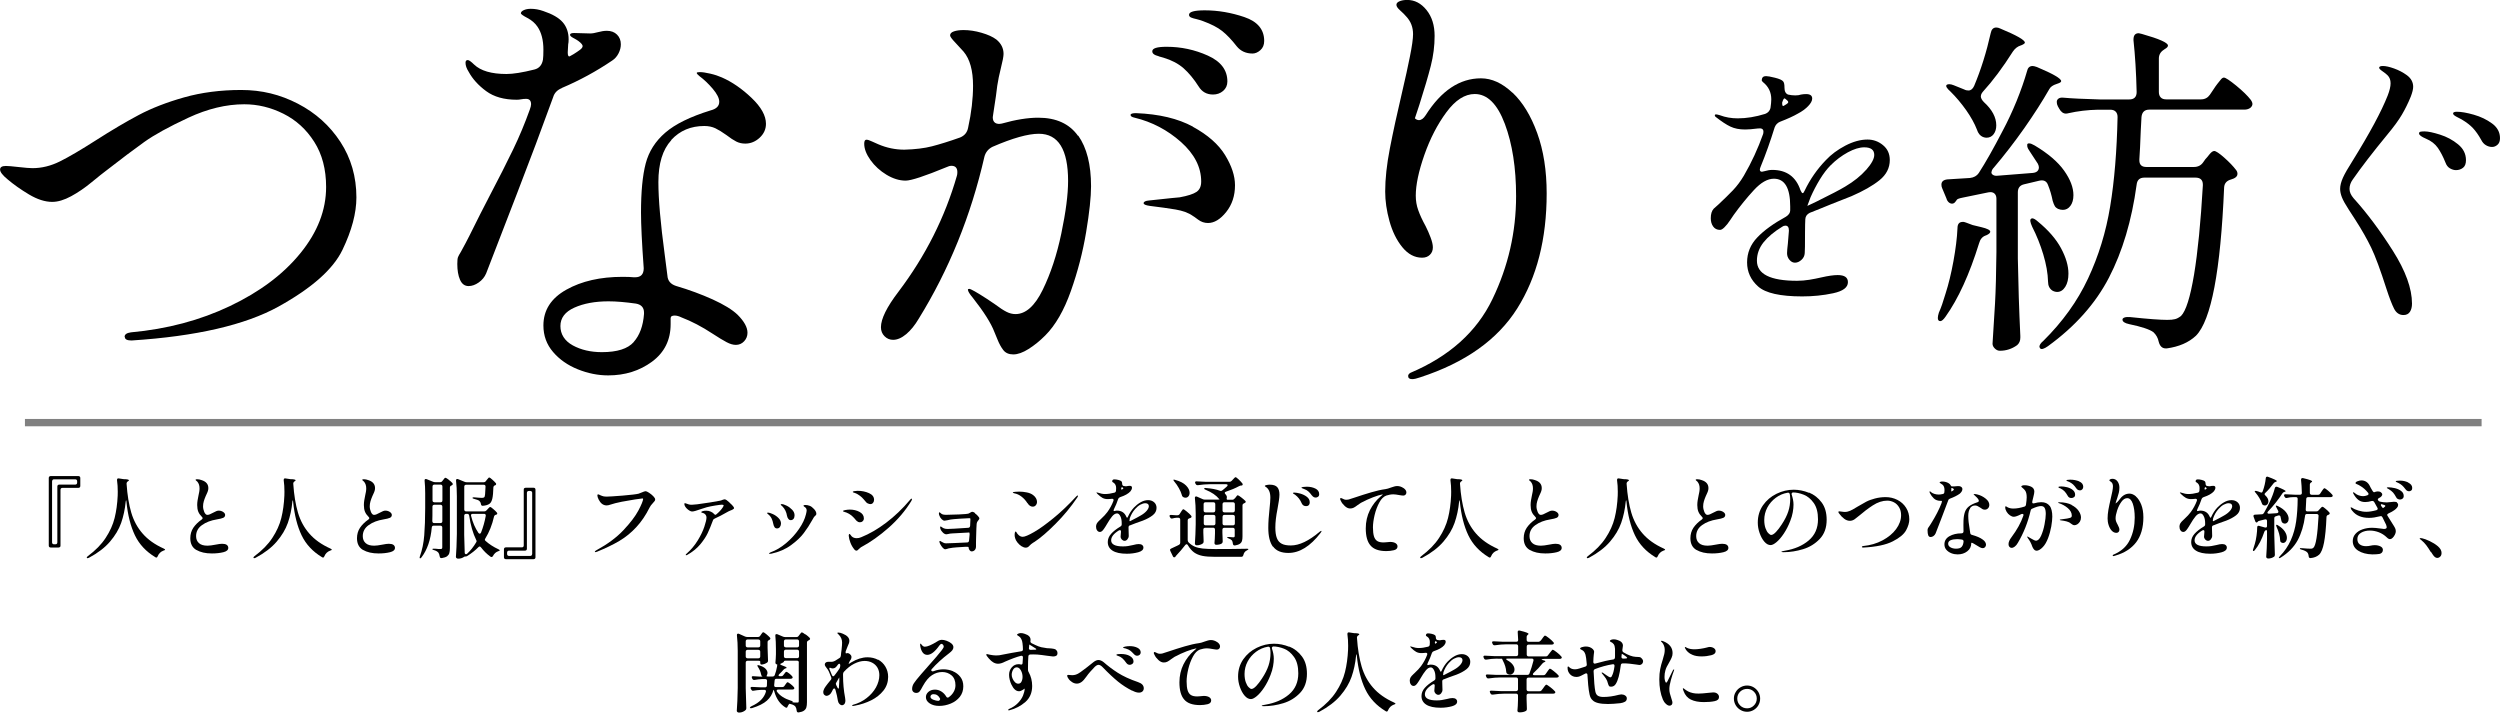 <?xml version="1.0" encoding="UTF-8"?><svg id="_レイヤー_2" xmlns="http://www.w3.org/2000/svg" viewBox="0 0 340.91 97.18"><defs><style>.cls-1{fill:none;stroke:gray;stroke-miterlimit:10;}</style></defs><g id="_レイヤー_1-2"><path d="M16.99,45.93c0-.33.29-.53.86-.61,4.95-.45,9.45-1.65,13.52-3.59,4.07-1.94,7.27-4.34,9.6-7.21,2.33-2.86,3.5-5.87,3.5-9.02,0-2.41-.54-4.47-1.62-6.16-1.08-1.7-2.48-2.97-4.2-3.83s-3.5-1.29-5.34-1.29c-2.45,0-5,.61-7.64,1.84s-4.64,2.33-6.01,3.31c-1.37.98-3.14,2.31-5.3,3.99-.29.21-.9.7-1.84,1.47-.94.78-1.88,1.42-2.82,1.93-.94.51-1.8.77-2.58.77-.98,0-2.03-.34-3.16-1.01-1.12-.67-2.1-1.36-2.91-2.05-.7-.57-1.04-1.02-1.04-1.35s.27-.49.8-.49c.29,0,.87.05,1.75.15.88.1,1.5.15,1.87.15,1.27,0,2.51-.31,3.74-.92s2.86-1.57,4.91-2.88c2.17-1.39,4.12-2.54,5.86-3.46,1.74-.92,3.79-1.72,6.16-2.39,2.37-.67,4.97-1.01,7.79-1.01s5.31.62,7.73,1.87c2.41,1.25,4.34,2.98,5.8,5.21,1.45,2.23,2.18,4.75,2.18,7.57,0,2.13-.63,4.51-1.9,7.15-1.27,2.64-4.17,5.21-8.71,7.73-4.54,2.51-11.22,4.06-20.05,4.63-.61,0-.92-.16-.92-.49Z"/><path d="M76.6,12.02c-.61.25-1,.65-1.17,1.23-1.51,4.17-3.15,8.54-4.91,13.09-1.76,4.56-3.17,8.21-4.23,10.95-.21.49-.54.9-1.01,1.23-.47.33-.93.49-1.38.49-.53,0-.92-.29-1.17-.86-.25-.57-.37-1.29-.37-2.15,0-.45.03-.76.09-.92.06-.16.19-.41.4-.74.45-.82.84-1.55,1.17-2.21.53-1.06,1.02-2.04,1.47-2.94.45-.9.86-1.7,1.23-2.39,1.31-2.49,2.39-4.63,3.25-6.41.86-1.78,1.61-3.59,2.27-5.43.12-.33.18-.57.18-.74,0-.49-.23-.74-.67-.74-.25,0-.47.02-.67.06-.21.04-.41.06-.61.06-1.72,0-3.11-.39-4.17-1.17-1.06-.78-1.86-1.66-2.39-2.64-.29-.45-.43-.86-.43-1.23,0-.25.1-.37.31-.37.16,0,.45.21.86.61.9.86,2.37,1.29,4.42,1.29.9,0,2.17-.2,3.8-.61.65-.16,1.04-.61,1.17-1.35.04-.29.06-.74.06-1.35,0-1.31-.27-2.35-.8-3.13-.33-.49-.79-.89-1.38-1.2-.59-.31-.89-.52-.89-.64,0-.16.13-.31.4-.43.26-.12.58-.18.95-.18.57,0,1.14.1,1.72.31,1.23.41,2.11.92,2.64,1.53.53.61.8,1.39.8,2.33,0,.29-.02.51-.06.67l-.06,1.1c0,.41.08.59.25.55l.55-.31c.33-.2.61-.4.86-.58s.37-.36.37-.52-.18-.39-.55-.67c-.16-.12-.4-.27-.71-.43-.31-.16-.46-.31-.46-.43,0-.16.18-.25.55-.25l2.21.06c.29,0,.64-.06,1.07-.18.43-.12.83-.18,1.2-.18.57,0,1.03.17,1.38.52.35.35.52.79.52,1.32,0,.41-.1.82-.31,1.23-.21.41-.49.74-.86.98-2.17,1.47-4.46,2.72-6.87,3.74ZM91.53,19.13c-1.17,1.27-1.75,3.17-1.75,5.7,0,2.33.29,5.62.86,9.87l.37,2.88c.04.7.43,1.17,1.17,1.41,1.8.53,3.47,1.15,5,1.84,1.53.7,2.67,1.39,3.4,2.09.9.9,1.35,1.72,1.35,2.45,0,.45-.15.84-.46,1.17-.31.33-.69.49-1.13.49-.37,0-.79-.12-1.26-.37-.47-.25-1.11-.63-1.93-1.17-1.43-.94-2.84-1.68-4.23-2.21-.33-.16-.63-.25-.92-.25-.37,0-.55.12-.55.37v.8c0,2.17-.85,3.87-2.54,5.12-1.7,1.25-3.69,1.87-5.98,1.87-1.39,0-2.77-.28-4.14-.83-1.37-.55-2.5-1.34-3.37-2.36-.88-1.02-1.32-2.23-1.32-3.62,0-2.08,1.04-3.71,3.13-4.88s4.64-1.75,7.67-1.75c.65,0,1.17.02,1.53.06h.18c.78,0,1.17-.41,1.17-1.23-.25-3.43-.37-5.97-.37-7.6,0-2.82.21-5.05.64-6.69.43-1.63,1.32-3.04,2.67-4.2,1.35-1.17,3.41-2.18,6.19-3.04.78-.2,1.17-.59,1.17-1.17,0-.49-.3-1.08-.89-1.78-.59-.69-1.2-1.27-1.81-1.72-.25-.2-.37-.35-.37-.43s.14-.12.43-.12c.33,0,.8.07,1.41.21.61.14,1.14.32,1.59.52,1.39.61,2.74,1.54,4.05,2.79,1.31,1.25,1.96,2.42,1.96,3.53,0,.74-.29,1.37-.86,1.9-.57.53-1.23.8-1.96.8-.45,0-.86-.09-1.23-.28s-.82-.48-1.35-.89c-.57-.41-1.07-.71-1.5-.92-.43-.2-.93-.31-1.5-.31-1.84,0-3.34.63-4.51,1.9ZM86.41,46.64c.82-.92,1.29-2.2,1.41-3.83v-.18c0-.69-.37-1.1-1.1-1.23-1.43-.2-2.68-.31-3.74-.31-1.84,0-3.39.29-4.66.86-1.27.57-1.9,1.41-1.9,2.51s.56,2.02,1.69,2.64c1.12.61,2.44.92,3.96.92,2.09,0,3.54-.46,4.35-1.38Z"/><path d="M147.03,18.49c1.17,1.66,1.75,3.96,1.75,6.9,0,1.47-.22,3.56-.67,6.26-.45,2.7-1.14,5.38-2.08,8.03-.94,2.66-2.11,4.68-3.5,6.07-.74.74-1.49,1.35-2.27,1.84-.78.49-1.47.74-2.08.74s-1.07-.2-1.38-.61c-.31-.41-.56-.88-.77-1.41-.21-.53-.35-.88-.43-1.04-.45-1.19-1.43-2.74-2.94-4.66-.45-.53-.67-.9-.67-1.1,0-.08.06-.12.18-.12.2,0,1,.45,2.39,1.35l1.1.74c.65.49,1.19.84,1.59,1.04.41.21.82.31,1.23.31,1.39,0,2.63-1.1,3.71-3.31,1.08-2.21,1.93-4.77,2.54-7.7.61-2.92.92-5.3.92-7.14,0-4.29-1.33-6.44-3.99-6.44-1.47,0-3.58.59-6.32,1.78-.57.29-.94.74-1.1,1.35-1.84,8.05-4.83,15.41-8.95,22.08-.53.9-1.1,1.6-1.72,2.12-.61.51-1.21.77-1.78.77-.45,0-.84-.16-1.17-.49-.33-.33-.49-.74-.49-1.23,0-1.14.8-2.76,2.39-4.84,3.68-4.87,6.34-10.14,7.97-15.82.04-.12.06-.29.06-.49,0-.57-.27-.86-.8-.86-.21,0-.43.06-.67.18-2.98,1.23-4.84,1.84-5.58,1.84-.86,0-1.73-.27-2.61-.8-.88-.53-1.61-1.2-2.18-1.99-.57-.8-.86-1.54-.86-2.24,0-.37.1-.55.31-.55.16,0,.42.08.77.25.35.16.62.29.83.37,1.14.49,2.33.74,3.56.74,1.47-.04,2.73-.19,3.77-.46,1.04-.27,2.32-.66,3.83-1.2.61-.25.98-.69,1.1-1.35.45-2.04.67-3.95.67-5.7,0-2.09-.43-3.64-1.29-4.66-.29-.33-.67-.74-1.13-1.23-.47-.49-.71-.82-.71-.98,0-.25.17-.43.52-.55.35-.12.79-.18,1.32-.18.78,0,1.59.12,2.45.37s1.53.55,2.02.92c.65.53.98,1.19.98,1.96,0,.33-.12.98-.37,1.96-.21.82-.37,1.62-.49,2.39-.04.33-.1.8-.18,1.41s-.21,1.43-.37,2.45l-.06.43c0,.37.11.62.34.77.22.14.52.17.89.09,1.88-.53,3.54-.8,4.97-.8,2.45,0,4.26.83,5.43,2.48ZM162.67,17.29c2.02,1.1,3.49,2.39,4.39,3.86.9,1.47,1.35,2.84,1.35,4.11,0,1.43-.4,2.65-1.2,3.65-.8,1-1.63,1.5-2.48,1.5-.49,0-.94-.15-1.35-.46-.41-.31-.66-.48-.74-.52-.57-.41-1.35-.69-2.33-.86-.98-.16-2.15-.33-3.5-.49-.57-.08-.86-.2-.86-.37,0-.2.25-.33.74-.37,2.66-.29,4.05-.43,4.17-.43,1.1-.2,1.87-.45,2.3-.74.43-.29.64-.76.64-1.41,0-1.96-.92-3.76-2.76-5.4-1.84-1.63-3.95-2.74-6.32-3.31-.37-.08-.55-.2-.55-.37s.25-.25.74-.25c3.15.12,5.73.74,7.76,1.84ZM158.01,7.67c-.31-.08-.53-.17-.67-.28-.14-.1-.21-.23-.21-.4,0-.41.65-.61,1.96-.61,1.96,0,3.83.4,5.61,1.2,1.78.8,2.67,1.97,2.67,3.53,0,.53-.2.96-.58,1.29-.39.33-.85.49-1.38.49-.86,0-1.51-.37-1.96-1.1-.65-1.02-1.34-1.85-2.05-2.48-.72-.63-1.63-1.11-2.73-1.44-.12-.04-.34-.1-.64-.18ZM169.69,2.33c1.8.61,2.7,1.7,2.7,3.25,0,.53-.17.95-.52,1.26s-.71.46-1.07.46c-.9,0-1.62-.33-2.15-.98-.7-.9-1.36-1.59-1.99-2.09s-1.5-.94-2.61-1.35c-.33-.12-.63-.21-.92-.28-.29-.06-.52-.13-.71-.21-.18-.08-.28-.2-.28-.37,0-.41.71-.61,2.15-.61,1.8,0,3.6.31,5.4.92Z"/><path d="M206.25,12.63c1.39,1.31,2.51,3.15,3.37,5.52.86,2.37,1.29,5.11,1.29,8.22,0,6.22-1.34,11.45-4.02,15.7-2.68,4.25-7.08,7.38-13.22,9.38-.45.16-.82.25-1.1.25-.37,0-.55-.14-.55-.43,0-.16.1-.31.31-.43,5.31-2.25,9.05-5.6,11.19-10.06,2.15-4.46,3.22-9.14,3.22-14.04,0-3.84-.51-7.12-1.53-9.84-1.02-2.72-2.39-4.08-4.11-4.08-1.35,0-2.64.83-3.86,2.48s-2.23,3.6-3.01,5.83c-.78,2.23-1.17,4.08-1.17,5.55,0,.7.11,1.36.34,1.99.22.63.56,1.36,1.01,2.18.25.49.47,1,.67,1.53.2.53.31.98.31,1.35,0,.41-.13.75-.4,1.01-.27.27-.62.4-1.07.4-1.02,0-1.92-.48-2.7-1.44-.78-.96-1.36-2.15-1.75-3.56s-.58-2.75-.58-4.02c0-1.72.21-3.68.64-5.89.43-2.21,1.01-4.89,1.75-8.03.37-1.55.69-3.05.98-4.48.29-1.43.43-2.45.43-3.07,0-.94-.31-1.74-.92-2.39-.21-.25-.48-.52-.83-.83-.35-.31-.52-.56-.52-.77s.14-.37.43-.49c.29-.12.63-.18,1.04-.18,1.02,0,1.9.46,2.64,1.38.74.92,1.1,2.1,1.1,3.53,0,1.35-.17,2.71-.52,4.08-.35,1.37-.87,3.14-1.56,5.31l-.61,1.84c.16.16.35.25.55.25.33,0,.63-.22.92-.67,2.12-3.35,4.64-5.03,7.54-5.03,1.47,0,2.9.65,4.29,1.96Z"/><path d="M256.78,19.8c.61.5.92,1.18.92,2.02,0,1.08-.47,2-1.4,2.75-.94.76-2.21,1.48-3.82,2.18l-2.74,1.08c-.46.19-.93.38-1.42.58-.49.19-1,.4-1.53.61-.38.19-.59.48-.61.86-.02.38-.04.97-.04,1.76,0,1.7-.01,2.66-.04,2.88-.02.36-.17.67-.45.92-.28.25-.57.38-.88.38-.29,0-.54-.13-.76-.4-.22-.26-.32-.56-.32-.9,0-.26.04-.7.11-1.3l.14-1.73v-.07c0-.43-.16-.65-.47-.65-.17,0-.31.05-.43.14-1.1.67-1.96,1.39-2.56,2.14-.6.76-.9,1.59-.9,2.5,0,1.82,1.82,2.74,5.47,2.74.55,0,1.12-.05,1.69-.14.58-.1,1.12-.2,1.62-.32.96-.22,1.7-.32,2.23-.32.94,0,1.4.32,1.4.97,0,.72-.67,1.22-2.02,1.51s-2.75.43-4.21.43c-3,0-5-.45-6.01-1.35-1.01-.9-1.51-2-1.51-3.29s.46-2.43,1.39-3.4c.92-.97,2.23-1.91,3.91-2.83.38-.24.58-.53.58-.86v-.54c0-2.52-.74-3.78-2.23-3.78-.86,0-1.77.52-2.72,1.55-.95,1.03-1.87,2.16-2.75,3.38-.07.1-.24.34-.5.74-.26.4-.52.71-.76.95-.24.24-.44.36-.61.36-.41,0-.72-.16-.94-.47s-.32-.68-.32-1.12c0-.58.13-1.01.4-1.3l.65-.58c.77-.72,1.43-1.37,1.98-1.94.55-.58,1.04-1.24,1.48-1.98,1.06-1.82,1.93-3.72,2.63-5.69.02-.07.04-.18.04-.32,0-.36-.25-.5-.76-.43-.77.1-1.34.14-1.73.14-.79,0-1.46-.13-2.02-.4-.55-.26-1.21-.7-1.98-1.3-.1-.07-.14-.14-.14-.22,0-.1.06-.14.18-.14.09,0,.26.04.5.11.77.29,1.58.43,2.45.43,1.18,0,2.42-.2,3.74-.61.38-.14.62-.41.72-.79.07-.48.11-.88.11-1.19,0-.96-.37-1.74-1.12-2.34-.12-.1-.18-.19-.18-.29.02-.36.22-.54.58-.54.22,0,.62.07,1.22.22s.97.31,1.12.5c.12.14.18.41.18.79v.07c0,.5.17.82.5.94.31.07.64.11.97.11s.59-.04.76-.11c.24-.05.48-.07.72-.07.55,0,.83.2.83.61,0,.31-.19.66-.56,1.04-.37.38-.83.72-1.39,1.01-.58.34-1.39.71-2.45,1.12-.34.14-.58.4-.72.76-.58,1.87-1.21,3.66-1.91,5.36-.07.17-.11.3-.11.4,0,.19.1.29.29.29l.32-.07c.41-.12.77-.18,1.08-.18,1.94,0,3.23.92,3.85,2.77.12.26.22.4.29.4.1,0,.19-.12.29-.36.74-1.54,1.7-2.92,2.88-4.14.72-.77,1.61-1.43,2.66-1.98,1.06-.55,2.06-.83,3.02-.83.79,0,1.49.25,2.11.76ZM243.34,13.42c-.1,0-.2.19-.32.58,0,.38.07.53.22.43l.36-.22c.17-.1.25-.19.25-.29s-.1-.22-.29-.36l-.18-.14h-.04ZM254.48,23.16c.73-.83,1.1-1.51,1.1-2.03,0-.7-.46-1.04-1.37-1.04-.65,0-1.39.23-2.23.68-.84.46-1.62,1.04-2.34,1.76-.5.5-1,1.15-1.48,1.94-.48.79-.9,1.6-1.26,2.41l-.43,1.15v.04l.47-.22.76-.36c1.94-.96,3.25-1.64,3.92-2.05,1.18-.7,2.13-1.46,2.86-2.29Z"/><path d="M267.66,30.25c.1,0,.24.03.43.1l.91.34c.1.03.5.13,1.2.29.8.19,1.2.4,1.2.62,0,.16-.18.32-.53.48l-.14.05c-.42.16-.71.51-.86,1.06-1.31,4.22-2.83,7.55-4.56,9.98-.29.42-.53.62-.72.62-.22,0-.34-.14-.34-.43,0-.19.05-.43.14-.72.29-.64.59-1.5.91-2.59.42-1.31.78-2.79,1.08-4.44.3-1.65.49-3.14.55-4.49,0-.58.24-.86.72-.86ZM271.55,23.48c0,.16.08.29.24.38.16.1.37.13.62.1l4.8-.38c.54-.06.82-.32.82-.77,0-.13-.05-.29-.14-.48l-1.1-1.68c-.19-.26-.3-.48-.34-.67-.03-.19-.02-.32.05-.38.03-.03.1-.05.19-.05.19,0,.45.1.77.29,1.82,1.09,3.16,2.23,4.01,3.43s1.27,2.31,1.27,3.34c0,.61-.14,1.1-.41,1.46-.27.37-.62.55-1.03.55-.22,0-.45-.05-.67-.14-.19-.1-.34-.22-.43-.38-.1-.16-.19-.4-.29-.72-.16-.8-.37-1.5-.62-2.11-.19-.58-.61-.78-1.25-.62l-2.02.48c-.58.13-.86.5-.86,1.1v9.02c.06,3.49.17,7.01.34,10.56v.24c0,.42-.14.75-.43,1.01-.7.51-1.49.77-2.35.77-.26,0-.49-.1-.7-.31-.21-.21-.31-.42-.31-.65.13-1.89.24-3.72.34-5.5.1-1.78.16-4.1.19-6.98v-7.3c0-.32-.1-.56-.29-.72-.19-.16-.46-.21-.82-.14l-3.5.72c-.51.1-.79.21-.82.34l-.14.19c-.13.19-.29.29-.48.29-.16,0-.31-.06-.46-.19-.14-.13-.25-.3-.31-.53l-.58-1.39c-.06-.13-.1-.29-.1-.48,0-.42.27-.66.82-.72l3.07-.19c.54-.06.94-.29,1.2-.67.93-1.44,2.02-3.36,3.26-5.76.67-1.25,1.3-2.6,1.9-4.06.59-1.46,1.06-2.81,1.42-4.06.1-.48.35-.72.77-.72.13,0,.32.05.58.14,2.21.93,3.31,1.57,3.31,1.92,0,.13-.16.24-.48.34l-.14.05c-.51.16-.85.4-1.01.72-.93,1.63-2.06,3.39-3.38,5.28-1.33,1.89-2.71,3.68-4.15,5.38-.22.22-.34.45-.34.67ZM270.11,13.11c0,.26.14.53.43.82,1.12,1.02,1.68,2.08,1.68,3.17,0,.48-.12.88-.36,1.2-.24.32-.57.48-.98.48-.13,0-.29-.03-.48-.1-.38-.16-.66-.5-.82-1.01-.32-.83-.81-1.71-1.46-2.64-.66-.93-1.37-1.78-2.14-2.54-.51-.45-.69-.75-.53-.91.06-.06.18-.1.34-.1.19,0,.4.05.62.14l1.44.58c.19.1.38.14.58.14.32,0,.58-.21.77-.62.93-2.21,1.68-4.61,2.26-7.2.1-.51.35-.77.77-.77.16,0,.34.05.53.14,2.24.93,3.36,1.57,3.36,1.92,0,.1-.14.21-.43.34l-.14.05c-.42.13-.77.4-1.06.82-1.38,2.18-2.74,4-4.08,5.47-.19.22-.29.43-.29.62ZM276.97,29.82l.14-.05c.19,0,.45.14.77.43,1.44,1.18,2.5,2.4,3.17,3.65.67,1.25,1.01,2.4,1.01,3.46,0,.74-.14,1.34-.43,1.8-.29.46-.66.7-1.1.7-.22,0-.45-.06-.67-.19-.38-.26-.58-.66-.58-1.2-.03-1.15-.25-2.39-.65-3.72-.4-1.33-.9-2.58-1.51-3.77-.29-.64-.34-1.01-.14-1.1ZM300.4,22.18l.34-.48c.13-.13.31-.34.55-.65.24-.3.46-.46.65-.46.22,0,.68.3,1.37.91.69.61,1.22,1.17,1.61,1.68.13.16.19.34.19.53,0,.26-.16.46-.48.62l-.38.14c-.61.16-.93.53-.96,1.1-.48,11.36-1.76,18.1-3.84,20.21-.99.93-2.32,1.5-3.98,1.73h-.14c-.48,0-.8-.3-.96-.91-.1-.51-.34-.94-.72-1.3-.51-.38-1.62-.75-3.31-1.1-.61-.13-.91-.34-.91-.62,0-.13.1-.22.29-.29.19-.06.45-.08.77-.05,2.43.26,4.11.38,5.04.38.45,0,.8-.03,1.06-.1.26-.06.53-.21.82-.43.67-.67,1.26-2.55,1.78-5.64.51-3.09.91-7.14,1.2-12.17v-.1c0-.64-.34-.96-1.01-.96h-6.96c-.64,0-.99.32-1.06.96-.67,4.9-1.93,9.12-3.77,12.67-1.84,3.55-4.62,6.67-8.33,9.36-.54.38-.9.48-1.06.29l-.1-.19c0-.26.18-.53.53-.82,2.62-2.59,4.66-5.42,6.1-8.5,1.44-3.07,2.45-6.35,3.02-9.84.58-3.49.91-7.55,1.01-12.19,0-.32-.09-.57-.26-.74-.18-.18-.42-.26-.74-.26h-1.68c-1.41.03-2.75.19-4.03.48-.1.03-.21.05-.34.05-.35,0-.66-.22-.91-.67l-.19-.34c-.1-.19-.14-.38-.14-.58s.08-.34.24-.46c.16-.11.38-.15.67-.12,1.09.1,2.74.18,4.94.24h4.03c.67,0,1.01-.34,1.01-1.01-.06-2.66-.21-5.01-.43-7.06v-.1c0-.58.24-.86.72-.86l.43.1c2.37.67,3.55,1.2,3.55,1.58,0,.16-.14.32-.43.48l-.14.1c-.45.29-.67.69-.67,1.2v4.56c0,.32.09.57.26.74.17.18.42.26.74.26h4.75c.51,0,.91-.21,1.2-.62l.58-.86c.1-.16.25-.38.46-.65.21-.27.38-.48.5-.62s.26-.22.38-.22c.22,0,.78.37,1.68,1.1.9.74,1.55,1.38,1.97,1.92.16.22.24.42.24.58,0,.19-.1.37-.29.53-.22.16-.5.24-.82.24h-12.96c-.64,0-.99.34-1.06,1.01l-.1,1.87c-.06,1.73-.13,3.02-.19,3.89v.14c0,.61.32.91.96.91h6.48c.54,0,.96-.21,1.25-.62Z"/><path d="M326.47,42.1c-.29-.57-.64-1.47-1.04-2.7-.83-2.59-1.52-4.46-2.08-5.62-.56-1.16-1.29-2.45-2.2-3.86-.13-.21-.43-.67-.88-1.36-.45-.69-.76-1.25-.92-1.66-.16-.41-.24-.79-.24-1.14,0-.45.13-.96.38-1.52.25-.56.69-1.32,1.3-2.28,2.35-3.79,3.95-6.76,4.8-8.92.27-.69.4-1.25.4-1.68,0-.45-.13-.81-.4-1.08-.16-.16-.39-.35-.7-.56s-.46-.37-.46-.48c0-.16.17-.24.52-.24.37,0,.88.11,1.52.34.64.23,1.21.53,1.72.9.59.43.88.96.88,1.6,0,.32-.11.76-.32,1.32-.37.91-.78,1.73-1.22,2.48-.44.75-1.11,1.67-2.02,2.76-1.95,2.37-3.51,4.4-4.68,6.08-.29.4-.44.83-.44,1.28,0,.43.19.85.56,1.28,1.81,2,3.59,4.38,5.34,7.14,1.75,2.76,2.62,5.17,2.62,7.22,0,.45-.09.83-.28,1.12-.19.29-.48.44-.88.44-.56,0-.99-.29-1.28-.86ZM334.09,22.96c-.28-.16-.49-.43-.62-.8-.32-.8-.67-1.47-1.04-2-.37-.53-.91-.95-1.6-1.24-.64-.27-.96-.51-.96-.72,0-.13.07-.21.2-.24.13-.03.32-.04.56-.04.48,0,1.18.15,2.1.44.92.29,1.74.73,2.46,1.32.72.59,1.08,1.31,1.08,2.16,0,.48-.13.83-.4,1.04-.27.21-.59.32-.96.32-.27,0-.54-.08-.82-.24ZM338.99,19.8c-.27-.16-.48-.4-.64-.72-.37-.67-.75-1.2-1.12-1.6-.37-.4-.89-.8-1.56-1.2-.19-.11-.37-.2-.54-.28-.17-.08-.32-.17-.44-.26-.12-.09-.18-.18-.18-.26,0-.16.17-.24.52-.24.59,0,1.35.13,2.3.4.95.27,1.78.67,2.5,1.2.72.53,1.08,1.2,1.08,2,0,.4-.11.7-.34.9-.23.2-.47.3-.74.3-.29,0-.57-.08-.84-.24Z"/><line class="cls-1" x1="3.4" y1="57.63" x2="338.4" y2="57.63"/><path d="M8.19,74.59s-.11.07-.19.07h-1.09c-.08,0-.14-.02-.19-.07s-.07-.11-.07-.19v-9.22c0-.08.02-.14.07-.19s.11-.07.19-.07h3.78c.08,0,.14.02.19.07s.07.11.07.19v1.09c0,.08-.02.14-.07.19-.04.04-.11.07-.19.07h-2.18c-.08,0-.14.02-.19.07s-.07.11-.07.19v7.62c0,.08-.02.14-.07.19ZM7.17,65.44s-.07.11-.07.19v8.33c0,.08.02.14.07.19s.11.07.19.07h.2c.08,0,.14-.02.19-.07s.07-.11.07-.19v-7.62c0-.08.02-.14.07-.19.04-.04.11-.07.19-.07h2.18c.08,0,.14-.02.19-.07s.07-.11.07-.19v-.2c0-.08-.02-.14-.07-.19-.04-.04-.11-.07-.19-.07h-2.89c-.08,0-.14.02-.19.07Z"/><path d="M15.96,65.44c0-.16.08-.23.25-.2l.66.1c.47,0,.71.06.71.16,0,.03-.04.08-.12.13l-.04.02c-.11.08-.16.18-.16.31.1,1.54.32,2.85.64,3.94s.84,2.05,1.55,2.86c.71.82,1.67,1.5,2.87,2.04.14.07.2.12.19.16,0,.02-.03.05-.07.07s-.09.04-.14.05c-.38.14-.65.4-.8.78-.04.11-.1.17-.18.17-.06,0-.1-.02-.14-.05-1.26-.76-2.19-1.75-2.78-2.98-.59-1.23-.98-2.76-1.16-4.59,0-.12-.02-.18-.05-.18-.02,0-.03.06-.05.18-.1,1.05-.31,2.01-.62,2.9-.31.88-.82,1.73-1.52,2.55s-1.66,1.55-2.87,2.2c-.15.07-.24.08-.28.02-.02-.03-.02-.05-.02-.06,0-.04.05-.1.16-.19,1.03-.77,1.84-1.59,2.42-2.48.58-.88.99-1.79,1.22-2.71.23-.92.37-1.94.42-3.04,0-.12.01-.3.01-.54,0-.55-.03-1.08-.1-1.57v-.04Z"/><path d="M26.78,75c-.55-.32-.83-.85-.83-1.6,0-.54.14-1.02.41-1.43.28-.41.66-.79,1.15-1.13.08-.06.12-.12.12-.18s-.03-.12-.1-.18c-.22-.22-.39-.45-.49-.7-.1-.25-.15-.55-.15-.91,0-.22.02-.43.05-.62.03-.19.08-.42.13-.7.04-.16.07-.32.1-.49s.04-.32.04-.47c0-.37-.1-.67-.3-.91-.05-.05-.1-.1-.16-.14-.06-.05-.08-.08-.08-.1,0-.03.02-.05.05-.07.03-.01.08-.02.16-.02.09,0,.19.01.3.03.11.02.2.05.28.08.63.19.95.56.95,1.1,0,.14-.02.27-.06.39s-.1.28-.19.46l-.11.24c-.11.26-.2.5-.26.71-.06.21-.1.44-.1.68,0,.27.06.53.17.79.12.25.25.38.41.38.1,0,.21-.02.33-.07s.27-.12.45-.22c.18-.1.33-.17.45-.22s.22-.07.32-.07c.22,0,.43.06.61.18s.27.26.27.41c0,.18-.09.31-.26.39-.17.08-.47.15-.89.22-.79.13-1.46.38-2,.77-.54.38-.81.89-.81,1.51,0,.4.13.72.39.95.26.24.65.35,1.17.35.27,0,.64-.05,1.1-.14.4-.08.7-.12.89-.12.27,0,.48.05.62.14.14.1.22.24.22.42,0,.28-.22.48-.67.59-.45.11-.97.17-1.57.17-.86,0-1.56-.16-2.11-.48Z"/><path d="M38.69,65.44c0-.16.08-.23.25-.2l.66.1c.47,0,.71.06.71.16,0,.03-.04.08-.12.13l-.04.02c-.11.08-.16.18-.16.31.1,1.54.32,2.85.64,3.94s.84,2.05,1.55,2.86c.71.82,1.67,1.5,2.87,2.04.14.07.2.12.19.16,0,.02-.03.05-.07.07s-.09.04-.14.05c-.38.14-.65.4-.8.78-.04.11-.1.17-.18.17-.06,0-.1-.02-.14-.05-1.26-.76-2.19-1.75-2.78-2.98-.59-1.23-.98-2.76-1.16-4.59,0-.12-.02-.18-.05-.18-.02,0-.03.06-.05.18-.1,1.05-.31,2.01-.62,2.9-.31.88-.82,1.73-1.52,2.55s-1.66,1.55-2.87,2.2c-.15.07-.24.08-.28.02-.02-.03-.02-.05-.02-.06,0-.04.05-.1.16-.19,1.03-.77,1.84-1.59,2.42-2.48.58-.88.99-1.79,1.22-2.71.23-.92.37-1.94.42-3.04,0-.12.01-.3.01-.54,0-.55-.03-1.08-.1-1.57v-.04Z"/><path d="M49.51,75c-.55-.32-.83-.85-.83-1.6,0-.54.14-1.02.41-1.43.28-.41.66-.79,1.15-1.13.08-.06.12-.12.12-.18s-.03-.12-.1-.18c-.22-.22-.39-.45-.49-.7-.1-.25-.15-.55-.15-.91,0-.22.02-.43.05-.62.03-.19.08-.42.13-.7.04-.16.07-.32.1-.49s.04-.32.04-.47c0-.37-.1-.67-.3-.91-.05-.05-.1-.1-.16-.14-.06-.05-.08-.08-.08-.1,0-.03.02-.05.05-.07.03-.01.08-.02.16-.02.09,0,.19.01.3.03.11.02.2.05.28.08.63.19.95.56.95,1.1,0,.14-.02.27-.06.39s-.1.28-.19.46l-.11.24c-.11.26-.2.5-.26.71-.06.21-.1.44-.1.68,0,.27.06.53.17.79.12.25.25.38.41.38.1,0,.21-.02.33-.07s.27-.12.45-.22c.18-.1.33-.17.45-.22s.22-.07.32-.07c.22,0,.43.06.61.18s.27.26.27.41c0,.18-.09.31-.26.39-.17.08-.47.15-.89.22-.79.13-1.46.38-2,.77-.54.38-.81.89-.81,1.51,0,.4.13.72.39.95.26.24.65.35,1.17.35.27,0,.64-.05,1.1-.14.4-.08.7-.12.89-.12.27,0,.48.05.62.14.14.1.22.24.22.42,0,.28-.22.48-.67.59-.45.11-.97.17-1.57.17-.86,0-1.56-.16-2.11-.48Z"/><path d="M61.17,65.41c.22.17.4.32.52.46.04.06.06.1.06.13,0,.06-.04.12-.11.16l-.07.04c-.14.05-.22.14-.22.28v8.27c0,.28-.03.51-.08.68-.05.17-.16.31-.31.43-.16.11-.39.19-.7.24h-.07c-.13.01-.2-.06-.23-.22-.04-.25-.1-.42-.18-.52-.14-.16-.33-.27-.59-.34-.15-.03-.23-.08-.23-.14,0-.04.06-.06.18-.06.2,0,.4.01.61.04h.32c.09.01.15,0,.19-.05.04-.04.05-.1.05-.18v-2.69c0-.08-.02-.14-.07-.19s-.11-.07-.19-.07h-.91c-.15,0-.24.08-.26.24-.15,1.69-.62,3.05-1.4,4.08-.07.1-.14.14-.19.14-.05,0-.07-.04-.07-.11,0-.05.01-.1.04-.17.31-.87.51-1.82.59-2.85s.13-2.28.13-3.75v-1.99c0-.65-.03-1.22-.08-1.72v-.05c0-.12.05-.18.16-.18.02,0,.06,0,.12.02l.86.35c.09.04.19.06.3.06h.68c.13,0,.23-.05.3-.16l.11-.14s.06-.08.1-.13.08-.1.11-.13c.03-.03.06-.04.1-.04.06,0,.21.08.43.25ZM58.96,71.09c0,.08.02.14.07.18s.1.06.17.06h.86c.08,0,.14-.02.19-.07s.07-.11.07-.19v-1.98c0-.08-.02-.14-.07-.19s-.11-.07-.19-.07h-.83c-.08,0-.14.02-.19.07s-.07.11-.07.19v.17c0,.78,0,1.38-.02,1.8v.02ZM59.05,68.43s.11.07.19.07h.83c.08,0,.14-.02.19-.07s.07-.11.07-.19v-1.9c0-.08-.02-.14-.07-.19s-.11-.07-.19-.07h-.83c-.08,0-.14.02-.19.07s-.07.11-.07.19v1.9c0,.08.02.14.07.19ZM66.11,73.57c0,.06.03.13.1.19.49.44,1.07.82,1.74,1.13.14.07.21.12.2.16,0,.02-.03.04-.07.06-.04.02-.09.04-.14.06-.3.1-.54.31-.72.65-.05.1-.11.14-.19.14-.04,0-.09-.02-.16-.06-.47-.34-.9-.76-1.28-1.26-.06-.08-.13-.12-.19-.12-.05,0-.1.03-.17.1-.43.44-.94.84-1.52,1.2-.15.09-.24.1-.26.05,0,0,0-.01-.02-.01-.02,0-.1.04-.22.12-.21.14-.46.2-.74.2-.08,0-.15-.02-.21-.07-.06-.05-.09-.1-.09-.17.03-.47.06-.93.08-1.37s.04-1.03.05-1.75v-5.15c0-.78-.04-1.49-.11-2.11v-.05c0-.13.05-.19.16-.19.05,0,.09,0,.12.02l.88.36c.09.04.19.06.3.06h2.3c.13,0,.23-.05.31-.16l.12-.16s.07-.08.12-.14.09-.11.12-.14c.03-.03.06-.05.1-.05.06,0,.19.09.4.28.21.18.37.35.49.49.03.04.05.08.05.13,0,.06-.04.12-.11.16h-.04c-.14.06-.22.16-.23.3-.02.66-.06,1.17-.14,1.51-.08.34-.2.58-.38.71-.22.16-.52.25-.91.28h-.04c-.13,0-.2-.08-.23-.24-.02-.17-.09-.3-.2-.41-.1-.1-.34-.2-.72-.29-.15-.03-.23-.08-.23-.14,0-.02.02-.04.07-.06.05-.02.11-.02.19-.01.53.05.88.07,1.04.07.14,0,.24-.03.3-.08.06-.05.1-.19.12-.41.02-.23.04-.57.06-1.04v-.02c0-.08-.02-.14-.07-.18s-.1-.06-.17-.06h-2.4c-.08,0-.14.02-.19.07s-.07.11-.07.19v3.12c0,.08.02.14.07.19.04.04.11.07.19.07h2.46c.12,0,.22-.04.3-.13l.16-.17s.06-.07.12-.13c.06-.06.1-.11.14-.14.04-.03.07-.04.1-.04.06,0,.19.09.41.28.22.18.39.35.5.49.03.04.05.08.05.13,0,.07-.04.12-.11.14-.03.02-.06.02-.08.02-.14.05-.22.13-.25.25-.26,1.14-.66,2.14-1.19,2.99-.04.06-.06.12-.06.16ZM63.44,75.52s.06.06.1.06c.06,0,.11-.03.17-.08.45-.42.86-.93,1.22-1.54.04-.06.06-.12.06-.17s-.02-.1-.06-.17c-.44-.9-.76-2-.95-3.31-.02-.16-.12-.24-.28-.24h-.14c-.08,0-.14.02-.19.07s-.07.11-.07.19v2.62c.02,1.14.05,1.95.07,2.42,0,.06.03.12.05.16ZM66.24,70.27c0-.06-.02-.11-.07-.15-.04-.04-.1-.05-.17-.05h-1.55c-.09,0-.15.03-.19.08-.04.05-.05.12-.02.2.22.9.56,1.67,1,2.32.06.07.12.11.18.11.07,0,.13-.05.18-.16.29-.74.5-1.5.64-2.27v-.07Z"/><path d="M71.48,66.58s.11-.07.19-.07h1.09c.08,0,.14.02.19.07s.07.11.07.19v9.22c0,.08-.02.14-.07.19s-.11.07-.19.07h-3.78c-.08,0-.14-.02-.19-.07-.04-.04-.07-.11-.07-.19v-1.09c0-.08.02-.14.07-.19.04-.04.11-.07.19-.07h2.18c.08,0,.14-.02.19-.07s.07-.11.07-.19v-7.62c0-.08.02-.14.07-.19ZM72.5,75.73s.07-.11.07-.19v-8.33c0-.08-.02-.14-.07-.19-.04-.04-.11-.07-.19-.07h-.2c-.08,0-.14.02-.19.07-.04.04-.07.11-.07.19v7.62c0,.08-.02.14-.07.19-.04.04-.11.07-.19.07h-2.18c-.08,0-.14.02-.19.07s-.07.11-.07.19v.2c0,.08.02.14.07.19s.11.07.19.07h2.89c.08,0,.14-.02.19-.07Z"/><path d="M81.11,75.22s.08-.12.24-.2c1.5-.82,2.72-1.72,3.66-2.72s1.62-1.89,2.04-2.68.63-1.32.65-1.57c0-.06-.03-.08-.1-.08-.07,0-.4.04-.98.13-.58.09-1.19.2-1.84.32-.64.13-1.17.26-1.57.4-.17.06-.33.1-.49.1-.24,0-.46-.08-.65-.23-.18-.15-.32-.35-.44-.58s-.17-.43-.17-.57c0-.09.03-.13.1-.13.05,0,.14.03.26.1.19.09.35.14.47.17.12.02.27.04.43.04.32,0,1.05-.05,2.2-.14,1.14-.1,1.86-.18,2.16-.26.1-.03.24-.08.41-.16.27-.12.46-.18.55-.18.09,0,.24.07.46.21s.41.3.58.47c.17.18.26.32.26.43,0,.09-.02.17-.07.23-.05.07-.13.16-.24.28-.21.22-.36.42-.44.59-.53,1.06-1.13,1.95-1.82,2.69-.68.74-1.45,1.37-2.31,1.88-.86.51-1.88,1-3.06,1.48-.09.03-.16.05-.2.05-.06,0-.08-.02-.08-.05Z"/><path d="M99.76,68.79c.22.24.34.4.34.5,0,.05-.03.09-.1.13-.07.06-.16.1-.25.14s-.16.06-.18.07c-.1.04-.18.08-.24.11-.77.44-1.4.77-1.88.98-.12.05-.2.13-.23.24-.26.7-.5,1.29-.72,1.75s-.55.97-1.01,1.52c-.46.55-1.05,1.03-1.76,1.43-.08.04-.13.06-.16.06-.04,0-.06-.02-.06-.06,0-.05.04-.1.13-.17.6-.53,1.1-1.13,1.51-1.8s.71-1.3.9-1.87c.19-.58.29-.99.29-1.24,0-.18-.06-.32-.17-.44-.11-.12-.26-.19-.46-.23-.06-.02-.08-.04-.08-.07,0-.06.07-.11.22-.15.14-.04.3-.05.47-.05.22,0,.42.04.61.13.19.08.33.19.44.31.06.08.12.12.18.12.05,0,.09-.02.13-.06.38-.31.67-.63.88-.95.08-.13.12-.22.12-.26,0-.07-.08-.11-.23-.11s-.45.04-.89.11c-.44.07-.84.15-1.19.24-.08.02-.33.1-.76.24-.61.22-1.02.34-1.22.34-.15,0-.34-.08-.56-.25-.22-.17-.38-.36-.47-.58-.02-.06-.04-.12-.04-.18,0-.09.03-.13.08-.13,0,0,.06.01.14.04.16.06.3.11.41.14.12.03.25.04.39.04s.38-.02.72-.06c.48-.06,1.08-.15,1.79-.26.71-.11,1.15-.19,1.32-.23.14-.03.26-.07.36-.12.14-.05.24-.07.29-.07s.1.02.16.05c.06.03.09.05.11.06.22.17.45.37.67.61Z"/><path d="M105.62,71.88c-.08-.12-.14-.26-.17-.44-.05-.27-.13-.52-.23-.74-.11-.22-.27-.42-.49-.59-.08-.06-.12-.1-.12-.14,0-.05.04-.07.12-.07.14,0,.36.07.65.2.29.13.55.31.78.54.23.23.34.48.34.75,0,.17-.05.32-.14.46-.09.14-.23.21-.4.21-.14,0-.26-.06-.34-.17ZM104.86,75.47s.08-.1.23-.16c.71-.25,1.41-.66,2.1-1.24.69-.58,1.27-1.22,1.76-1.93s.8-1.37.95-1.99c.06-.26.1-.43.1-.53,0-.18-.06-.33-.19-.43-.04-.03-.09-.07-.15-.11s-.09-.08-.09-.11c0-.07.08-.11.23-.11.21,0,.41.04.6.11.2.07.4.22.61.45s.31.44.31.64c0,.06-.01.11-.04.15s-.07.09-.13.15c-.08.06-.14.12-.17.18-.08.13-.15.26-.22.38-.35.63-.73,1.22-1.15,1.77-.41.55-.99,1.1-1.73,1.64-.74.55-1.64.94-2.68,1.17l-.22.02c-.09,0-.13-.02-.13-.06ZM107.5,70.75c-.09-.11-.15-.25-.18-.41-.08-.51-.29-.94-.62-1.28-.02-.03-.09-.09-.19-.17-.03-.05-.05-.08-.05-.08,0-.05.04-.07.12-.07.17,0,.4.07.68.21.29.14.54.33.76.56.22.23.33.48.33.76,0,.2-.05.36-.14.48-.1.12-.22.18-.38.18-.13,0-.24-.06-.32-.17Z"/><path d="M116.97,71.13c-.1-.05-.18-.11-.24-.19-.19-.23-.35-.41-.49-.53-.13-.12-.29-.24-.47-.35-.21-.12-.45-.22-.73-.29-.06-.02-.08-.05-.08-.08,0-.06.11-.1.32-.14.22-.04.42-.06.6-.06.51,0,.96.11,1.34.32s.58.5.58.87c0,.16-.05.29-.16.39-.1.1-.23.15-.37.15-.1,0-.2-.02-.3-.07ZM116.51,74.93c-.22-.26-.4-.56-.54-.92s-.21-.67-.23-.93c0-.07,0-.14.02-.19s.04-.08.08-.08c.03,0,.07.04.13.11.05.08.11.15.16.21.18.18.41.26.7.26.19,0,.39-.04.6-.13,1.12-.45,2.26-1.11,3.41-1.98,1.15-.87,2.24-1.91,3.26-3.12.07-.1.14-.16.2-.16.05,0,.07.02.07.06s-.03.12-.08.23c-.82,1.34-1.85,2.56-3.11,3.67-1.26,1.11-2.48,1.97-3.66,2.6-.07.03-.15.08-.22.15s-.13.11-.16.14c-.14.16-.26.24-.36.24-.09,0-.18-.05-.28-.16ZM118.35,68.66c-.12-.06-.2-.12-.25-.19-.23-.28-.42-.49-.57-.64-.15-.14-.33-.28-.56-.42-.15-.09-.28-.15-.38-.18-.1-.03-.16-.05-.18-.06-.08-.02-.12-.05-.12-.08,0-.06.07-.1.22-.12.14-.02.29-.04.44-.04.58,0,1.1.11,1.56.32.46.21.68.51.68.91,0,.16-.05.3-.14.41-.1.12-.22.17-.36.17-.11,0-.23-.03-.34-.09Z"/><path d="M132.95,70c.15.11.29.23.41.37s.19.24.19.32c0,.06-.04.15-.13.25-.07.09-.13.16-.16.23-.04.06-.06.15-.08.26-.02.14-.05.82-.08,2.04,0,.1-.01.27-.01.49v.56c0,.22-.07.39-.18.5-.11.11-.25.17-.41.17-.11,0-.21-.06-.29-.17s-.13-.24-.13-.38c0-.06-.07-.08-.2-.08h-.2c-.4.03-.81.05-1.24.08-.42.03-.72.07-.9.11-.1,0-.22.04-.34.08-.16.05-.26.07-.31.07-.1,0-.22-.07-.35-.22s-.24-.31-.34-.5c-.06-.14-.1-.25-.1-.31,0-.03,0-.06.02-.08.02-.02.04-.03.06-.03.03,0,.11.04.24.13.11.06.21.11.3.15s.19.05.3.05c.21,0,.59-.02,1.15-.04.56-.02,1.13-.05,1.71-.08.15,0,.24-.09.26-.24l.08-.84v-.06c0-.14-.03-.22-.08-.22-.02,0-.06.01-.1.01-.53.02-1.26.06-2.21.12-.19,0-.37.04-.54.08-.1.02-.18.04-.24.04-.14,0-.3-.07-.46-.22s-.28-.32-.35-.52c-.02-.06-.04-.12-.04-.2,0-.09.02-.13.07-.13.02,0,.08.03.17.1.09.07.18.12.28.16.14.06.32.08.52.08.27,0,1.21-.05,2.81-.16.14-.02.22-.1.24-.26.02-.45.04-.76.04-.95,0-.06-.04-.1-.12-.1-.25,0-.68.03-1.31.07-.62.04-1.04.08-1.25.11-.15.02-.31.06-.47.1-.18.04-.3.06-.38.06-.12,0-.25-.06-.38-.19-.14-.13-.24-.28-.31-.47-.06-.13-.08-.24-.08-.32,0-.1.03-.16.08-.16.02,0,.06.02.11.07.05.05.11.09.16.13.13.1.34.14.65.14.39,0,.97-.02,1.74-.05.77-.03,1.21-.08,1.33-.13.05-.02.13-.07.25-.14.02,0,.05-.02.09-.05s.09-.04.15-.04c.09,0,.21.05.36.16Z"/><path d="M140.1,68.61c-.21-.34-.47-.63-.79-.88-.32-.25-.65-.4-1-.46-.14-.04-.2-.07-.2-.1,0-.05.09-.08.28-.1.18-.02.38-.03.58-.03.36,0,.71.04,1.06.11.34.07.63.19.85.36.17.13.3.27.39.43.09.16.14.32.14.49,0,.18-.05.33-.16.46-.1.13-.24.2-.42.2-.28,0-.52-.16-.72-.49ZM138.36,72.94c0-.16.02-.28.05-.37,0-.06.04-.08.08-.08s.08.02.1.06c.05.11.13.22.24.34.19.21.4.31.64.31.28,0,.79-.22,1.54-.65s1.63-1.07,2.65-1.9,2.06-1.82,3.11-2.96c.08-.08.14-.12.18-.12.03,0,.05.02.05.05,0,.06-.04.14-.11.24-.86,1.27-1.84,2.46-2.93,3.55-1.09,1.1-2.04,1.92-2.87,2.47-.05.03-.12.08-.23.14-.1.06-.19.13-.26.19-.07.06-.15.13-.23.22-.14.17-.3.25-.49.25s-.38-.07-.59-.2-.39-.31-.55-.51-.26-.4-.31-.58c-.05-.16-.07-.31-.07-.44Z"/><path d="M154.09,71.63c-.13.05-.2.14-.2.28,0,.2,0,.35.01.44.02.38.03.62.02.73,0,.17-.07.32-.18.46-.11.14-.24.21-.38.21s-.27-.06-.38-.17c-.11-.12-.17-.25-.17-.41,0-.07.02-.28.05-.64v-.05c0-.13-.05-.19-.16-.19-.02,0-.06.02-.14.05-.7.43-1.04.88-1.04,1.34,0,.55.54.83,1.61.83.27,0,.5-.02.69-.05.19-.03.42-.08.7-.14.32-.09.57-.13.76-.13.2,0,.36.04.47.13s.17.2.17.35c0,.3-.24.51-.71.64-.48.13-.99.2-1.55.2-.86,0-1.51-.14-1.95-.42-.44-.28-.65-.67-.65-1.18,0-.4.15-.77.45-1.11.3-.34.72-.67,1.27-1,.12-.07.18-.16.18-.28v-.19c0-.38-.06-.69-.19-.94-.12-.25-.27-.38-.44-.38-.23,0-.46.14-.68.41-.22.27-.46.62-.71,1.06l-.18.3s-.09.14-.19.29c-.1.16-.2.27-.29.35-.09.08-.19.12-.28.12-.17,0-.3-.07-.4-.22-.1-.14-.14-.32-.14-.52,0-.15.04-.29.11-.42.07-.13.19-.26.35-.41l.19-.18c.39-.36.69-.68.9-.97.34-.47.62-.98.82-1.52.02-.06.02-.1.02-.12,0-.06-.02-.1-.07-.13s-.1-.04-.17-.03c-.19.02-.38.04-.58.04-.26,0-.5-.06-.7-.17s-.42-.29-.66-.52l-.04-.04c-.07-.07-.11-.12-.11-.14v-.02s0-.02.05-.02c.03,0,.09.01.17.04.34.12.65.18.94.18.38,0,.8-.06,1.26-.18.14-.03.22-.12.24-.26.02-.18.02-.3.02-.38,0-.34-.13-.6-.4-.76-.04-.02-.07-.04-.1-.06-.02-.02-.04-.05-.04-.08,0-.08.02-.15.07-.2.05-.06.12-.08.22-.08.15,0,.33.02.53.07s.35.11.44.19c.06.06.1.17.1.32h0c0,.07.01.13.04.19.03.06.08.11.15.13.11.02.21.04.3.04.1,0,.2-.01.29-.04.11-.02.2-.02.26-.02.2,0,.3.08.3.25s-.07.32-.2.49c-.14.16-.33.31-.58.45-.21.12-.49.24-.85.36-.13.05-.21.13-.25.24-.15.46-.34.92-.58,1.4-.03.1-.05.15-.05.16,0,.08.05.11.16.08.1-.03.2-.05.3-.05.62,0,1.05.28,1.28.84.04.09.07.13.1.13.04,0,.08-.04.11-.12.22-.49.49-.91.83-1.27.25-.26.54-.5.88-.7.34-.2.69-.31,1.05-.31.33,0,.6.1.82.29.22.2.33.45.33.77,0,.4-.18.74-.53,1.01-.36.28-.81.52-1.35.73-.66.22-1.23.44-1.73.64ZM153,66.42s-.04.02-.06.05-.04.08-.05.14c0,.13.04.18.08.16l.13-.08c.06-.03.08-.06.08-.1s-.03-.07-.1-.11l-.07-.05h-.02ZM154.06,70.75c-.02.07-.04.14-.04.19,0,.05,0,.08.02.11.02.02.04.03.06.02.73-.37,1.22-.63,1.46-.78.34-.19.61-.41.81-.64.2-.24.29-.45.29-.63,0-.12-.04-.22-.12-.29-.08-.07-.2-.11-.36-.11-.21,0-.43.07-.68.2-.24.13-.48.33-.7.58-.34.38-.59.82-.76,1.34Z"/><path d="M160.89,70.05l.14-.22s.06-.1.11-.17c.05-.08.09-.13.13-.17.03-.04.06-.05.1-.05.06,0,.21.11.47.32s.46.4.59.56c.04.06.06.1.06.13,0,.06-.04.12-.11.16l-.19.07c-.15.05-.23.14-.23.28v2.69c0,.12.04.22.12.31.26.26.54.45.84.58.3.13.66.21,1.08.26.42.04.98.07,1.68.07,1.5,0,2.93-.01,4.31-.04h.08c.11,0,.17.02.17.06s-.07.09-.2.16c-.26.12-.42.33-.49.64-.04.16-.13.24-.28.24h-3.58c-.71,0-1.29-.04-1.73-.13-.44-.09-.82-.25-1.13-.47-.31-.23-.6-.56-.85-.99-.05-.09-.11-.13-.18-.13-.05,0-.1.04-.17.11-.35.46-.77.95-1.25,1.46-.08.09-.12.14-.12.16v.02s-.1.04-.14.04c-.07,0-.12-.03-.16-.1l-.37-.77s-.04-.1-.04-.14c0-.08.05-.14.16-.19.2-.09.46-.21.79-.37l.26-.13c.12-.07.18-.17.18-.3v-3.14c0-.08-.02-.14-.07-.19s-.11-.07-.19-.07h-.23c-.22.02-.41.05-.56.1-.02,0-.06.01-.11.01-.1,0-.17-.05-.22-.16l-.04-.07s-.04-.09-.04-.12c0-.06.02-.1.07-.12s.11-.03.19-.02l.58.04h.25c.13,0,.23-.06.3-.17ZM160,65.45s.03-.05.08-.05c.04,0,.1.01.17.04.67.18,1.17.44,1.49.77.32.33.48.66.48.98,0,.2-.05.36-.16.49s-.24.19-.4.19c-.11,0-.21-.03-.3-.08-.1-.05-.17-.14-.19-.26-.08-.3-.22-.62-.41-.96-.19-.34-.4-.64-.62-.9-.09-.11-.13-.18-.13-.22ZM168.37,67.99l.11-.14s.06-.07.1-.13c.04-.06.08-.11.11-.14.03-.03.06-.04.1-.04.06,0,.22.09.46.28s.43.34.56.48c.04.04.06.08.06.13,0,.06-.03.1-.1.14-.05.03-.09.05-.12.06-.14.06-.22.15-.22.29v4.22c0,.26-.02.46-.07.62-.05.16-.14.29-.29.39-.14.1-.36.18-.66.23h-.05c-.14,0-.22-.08-.24-.23-.02-.19-.06-.34-.12-.44-.11-.13-.26-.22-.44-.28-.15-.05-.23-.1-.23-.14,0-.04.06-.06.18-.06.14,0,.26,0,.38.02.12.01.21.02.27.02.09,0,.15-.02.17-.05.03-.03.04-.09.04-.17v-.82c0-.08-.02-.14-.07-.19s-.11-.07-.19-.07h-1.16c-.08,0-.14.02-.19.07-.04.04-.07.11-.07.19v.43l.02.53c0,.14,0,.34.02.6v.06c0,.1-.04.19-.11.25-.19.13-.45.19-.77.19-.08,0-.14-.02-.18-.07-.04-.05-.06-.1-.06-.17.03-.34.06-.78.07-1.3v-.53c0-.08-.02-.14-.07-.19s-.11-.07-.19-.07h-1.07c-.08,0-.14.02-.19.07s-.07.11-.07.19v.43l.02.53c0,.14,0,.34.02.6v.07c0,.1-.03.17-.08.23-.09.08-.21.15-.37.2-.16.06-.32.08-.49.08-.07,0-.13-.02-.18-.07-.05-.05-.07-.1-.07-.17.06-.79.09-1.67.11-2.64v-1.44c0-.78-.04-1.48-.11-2.11v-.05c0-.12.05-.18.16-.18.05,0,.09,0,.12.02l.79.35c.09.04.19.06.3.06h1.55c.12,0,.23,0,.32-.01.1,0,.14-.02.12-.02l-.05-.05c-.4-.5-1.01-.92-1.84-1.26-.14-.05-.2-.1-.2-.16,0-.08.09-.11.26-.08.76.06,1.38.18,1.86.36.05.02.1.04.14.04.06,0,.13-.02.19-.07.14-.1.35-.28.64-.54.06-.06.1-.11.1-.17,0-.1-.07-.14-.22-.14h-2.23c-.5,0-1.03.05-1.58.13h-.06c-.12,0-.21-.05-.26-.16l-.05-.08s-.04-.1-.04-.14.02-.09.06-.11c.04-.03.1-.04.17-.03.27.02.68.04,1.24.06h3.22c.12,0,.22-.04.3-.13l.17-.18s.1-.1.18-.19c.08-.09.14-.13.19-.13.06,0,.2.1.42.31s.39.39.5.54c.03.04.05.08.05.13,0,.08-.04.13-.13.16h-.14c-.09.02-.19.06-.3.12-.42.23-1,.48-1.74.73-.1.03-.14.08-.14.16,0,.05.03.1.1.17.13.14.19.27.19.41,0,.04,0,.07-.01.08l-.02.14s.01.08.04.1c.03.02.07.03.14.03h.58c.13,0,.23-.05.3-.16ZM165.65,69.8s.07-.11.07-.19v-.86c0-.08-.02-.14-.07-.19s-.11-.07-.19-.07h-1.07c-.08,0-.14.02-.19.07s-.07.11-.07.19v.86c0,.08.02.14.07.19.04.04.11.07.19.07h1.07c.08,0,.14-.02.19-.07ZM164.22,70.28s-.07.11-.07.19v.91c0,.08.02.14.07.19s.11.07.19.07h1.07c.08,0,.14-.02.19-.07s.07-.11.07-.19v-.91c0-.08-.02-.14-.07-.19-.04-.04-.11-.07-.19-.07h-1.07c-.08,0-.14.02-.19.07ZM168.32,69.8s.07-.11.07-.19v-.86c0-.08-.02-.14-.07-.19s-.11-.07-.19-.07h-1.16c-.08,0-.14.02-.19.07-.04.04-.07.11-.07.19v.86c0,.08.02.14.07.19.04.04.11.07.19.07h1.16c.08,0,.14-.02.19-.07ZM166.78,70.28s-.07.11-.07.19v.91c0,.08.02.14.07.19.04.04.11.07.19.07h1.16c.08,0,.14-.02.19-.07s.07-.11.07-.19v-.91c0-.08-.02-.14-.07-.19-.04-.04-.11-.07-.19-.07h-1.16c-.08,0-.14.02-.19.07Z"/><path d="M173.58,74.55c-.42-.57-.63-1.43-.63-2.56,0-.78.06-1.65.17-2.63.07-.66.11-1.16.11-1.49,0-.36-.05-.67-.16-.92-.11-.25-.27-.44-.47-.56,0,0-.03-.02-.07-.05-.04-.02-.05-.05-.05-.07,0-.06.08-.1.23-.13.15-.03.3-.05.43-.05.5,0,.84.12,1.04.35s.29.57.29,1.01c0,.21-.03.49-.08.85-.06.36-.12.73-.19,1.12-.19.96-.29,1.8-.29,2.51,0,.61.07,1.09.21,1.45.14.36.36.61.67.77.3.16.72.23,1.24.23,1.14,0,2.45-.62,3.91-1.86.12-.09.2-.13.23-.13.02,0,.04.01.04.04,0,.04-.05.12-.14.25-1.4,1.82-2.86,2.72-4.38,2.72-.97,0-1.66-.29-2.08-.86ZM177.51,68.64c-.11-.26-.24-.48-.38-.66s-.32-.36-.53-.52c-.05-.03-.11-.07-.18-.11s-.11-.08-.11-.1.02-.04.05-.06c.04-.02.08-.02.13-.02.22,0,.49.05.83.14.34.1.63.24.89.44.26.2.39.45.39.74,0,.18-.05.31-.14.4s-.21.13-.35.13c-.29,0-.49-.13-.6-.38ZM178.9,67.57c-.18-.25-.35-.44-.49-.56-.14-.13-.32-.23-.54-.31-.08-.03-.15-.06-.2-.08-.06-.02-.1-.04-.14-.06-.04-.02-.05-.04-.05-.07,0-.04.08-.07.25-.09.16-.02.32-.03.46-.03.44,0,.83.08,1.18.25.34.17.52.42.52.76,0,.17-.05.29-.16.36-.1.07-.2.11-.3.11-.21,0-.38-.09-.52-.28Z"/><path d="M191.37,66.54c.27.18.41.38.41.61,0,.13-.04.23-.12.31s-.18.12-.3.12c-.1,0-.29-.02-.56-.07-.32-.06-.59-.1-.8-.1-.31,0-.64.06-.97.17-.35.13-.67.44-.94.94s-.49,1.07-.64,1.7c-.15.64-.23,1.2-.23,1.7s.05.93.14,1.22.24.51.45.64c.21.13.49.19.85.19l.32-.02c.24-.03.43-.05.58-.05.31,0,.56.06.74.17.18.12.27.26.27.44,0,.26-.16.44-.49.52-.33.08-.68.12-1.04.12-1,0-1.72-.25-2.15-.76-.44-.5-.65-1.28-.65-2.34,0-.9.19-1.73.56-2.47.38-.74.86-1.37,1.46-1.87.09-.07.16-.14.23-.2.06-.06.09-.09.07-.08h-.08c-.3.05-.72.18-1.27.39-.55.21-1.09.46-1.63.75-.17.11-.32.22-.47.32-.19.15-.36.26-.51.34s-.31.11-.5.11c-.24,0-.48-.11-.72-.33-.24-.22-.42-.45-.53-.69l-.1-.22v-.08c0-.07.03-.11.1-.11.04,0,.09.02.14.05.11.06.21.1.3.14.09.04.19.05.3.05.06,0,.14,0,.24-.02.05,0,.16-.04.34-.1s.35-.11.5-.16c.82-.28,1.59-.52,2.3-.73s1.36-.36,1.96-.44c.18-.02.44-.1.79-.23.14-.05.27-.09.41-.13s.27-.06.39-.06c.3,0,.58.09.85.27Z"/><path d="M197.79,65.44c0-.16.08-.23.25-.2l.66.1c.47,0,.71.06.71.16,0,.03-.04.08-.12.13l-.04.02c-.11.08-.16.18-.16.31.1,1.54.32,2.85.64,3.94s.84,2.05,1.55,2.86c.71.82,1.67,1.5,2.87,2.04.14.07.2.12.19.16,0,.02-.03.05-.07.07s-.09.04-.14.05c-.38.14-.65.4-.8.78-.04.11-.1.17-.18.17-.06,0-.1-.02-.14-.05-1.26-.76-2.19-1.75-2.78-2.98-.59-1.23-.98-2.76-1.16-4.59,0-.12-.02-.18-.05-.18-.02,0-.03.06-.05.18-.1,1.05-.31,2.01-.62,2.9-.31.88-.82,1.73-1.52,2.55s-1.66,1.55-2.87,2.2c-.15.07-.24.08-.28.02-.02-.03-.02-.05-.02-.06,0-.04.05-.1.16-.19,1.03-.77,1.84-1.59,2.42-2.48.58-.88.99-1.79,1.22-2.71.23-.92.37-1.94.42-3.04,0-.12.01-.3.01-.54,0-.55-.03-1.08-.1-1.57v-.04Z"/><path d="M208.61,75c-.55-.32-.83-.85-.83-1.6,0-.54.14-1.02.41-1.43.28-.41.66-.79,1.15-1.13.08-.06.12-.12.12-.18s-.03-.12-.1-.18c-.22-.22-.39-.45-.49-.7-.1-.25-.15-.55-.15-.91,0-.22.02-.43.05-.62.03-.19.08-.42.13-.7.04-.16.07-.32.1-.49s.04-.32.04-.47c0-.37-.1-.67-.3-.91-.05-.05-.1-.1-.16-.14-.06-.05-.08-.08-.08-.1,0-.03.02-.05.05-.07.03-.01.08-.02.16-.02.09,0,.19.01.3.03.11.02.2.05.28.08.63.19.95.56.95,1.1,0,.14-.02.27-.06.39s-.1.28-.19.46l-.11.24c-.11.26-.2.5-.26.71-.06.21-.1.44-.1.68,0,.27.06.53.17.79.12.25.25.38.41.38.1,0,.21-.02.33-.07s.27-.12.45-.22c.18-.1.33-.17.45-.22s.22-.07.32-.07c.22,0,.43.06.61.18s.27.26.27.41c0,.18-.09.31-.26.39-.17.08-.47.15-.89.22-.79.13-1.46.38-2,.77-.54.38-.81.89-.81,1.51,0,.4.13.72.39.95.26.24.65.35,1.17.35.27,0,.64-.05,1.1-.14.4-.08.7-.12.89-.12.27,0,.48.05.62.14.14.1.22.24.22.42,0,.28-.22.48-.67.59-.45.11-.97.17-1.57.17-.86,0-1.56-.16-2.11-.48Z"/><path d="M220.51,65.44c0-.16.08-.23.25-.2l.66.1c.47,0,.71.06.71.16,0,.03-.04.08-.12.13l-.04.02c-.11.08-.16.18-.16.31.1,1.54.32,2.85.64,3.94s.84,2.05,1.55,2.86c.71.82,1.67,1.5,2.87,2.04.14.07.2.12.19.16,0,.02-.03.05-.07.07s-.09.04-.14.05c-.38.14-.65.4-.8.78-.04.11-.1.17-.18.17-.06,0-.1-.02-.14-.05-1.26-.76-2.19-1.75-2.78-2.98-.59-1.23-.98-2.76-1.16-4.59,0-.12-.02-.18-.05-.18-.02,0-.03.06-.05.18-.1,1.05-.31,2.01-.62,2.9-.31.88-.82,1.73-1.52,2.55s-1.66,1.55-2.87,2.2c-.15.07-.24.08-.28.02-.02-.03-.02-.05-.02-.06,0-.04.05-.1.16-.19,1.03-.77,1.84-1.59,2.42-2.48.58-.88.99-1.79,1.22-2.71.23-.92.37-1.94.42-3.04,0-.12.01-.3.01-.54,0-.55-.03-1.08-.1-1.57v-.04Z"/><path d="M231.34,75c-.55-.32-.83-.85-.83-1.6,0-.54.14-1.02.41-1.43.28-.41.66-.79,1.15-1.13.08-.06.12-.12.12-.18s-.03-.12-.1-.18c-.22-.22-.39-.45-.49-.7-.1-.25-.15-.55-.15-.91,0-.22.02-.43.05-.62.03-.19.08-.42.13-.7.04-.16.07-.32.1-.49s.04-.32.04-.47c0-.37-.1-.67-.3-.91-.05-.05-.1-.1-.16-.14-.06-.05-.08-.08-.08-.1,0-.03.02-.05.05-.07.03-.01.08-.02.16-.02.09,0,.19.01.3.03.11.02.2.05.28.08.63.19.95.56.95,1.1,0,.14-.02.27-.06.39s-.1.28-.19.46l-.11.24c-.11.26-.2.5-.26.71-.06.21-.1.44-.1.68,0,.27.06.53.17.79.12.25.25.38.41.38.1,0,.21-.02.33-.07s.27-.12.45-.22c.18-.1.33-.17.45-.22s.22-.07.32-.07c.22,0,.43.06.61.18s.27.26.27.41c0,.18-.09.31-.26.39-.17.08-.47.15-.89.22-.79.13-1.46.38-2,.77-.54.38-.81.89-.81,1.51,0,.4.13.72.39.95.26.24.65.35,1.17.35.27,0,.64-.05,1.1-.14.4-.08.7-.12.89-.12.27,0,.48.05.62.14.14.1.22.24.22.42,0,.28-.22.48-.67.59-.45.11-.97.17-1.57.17-.86,0-1.56-.16-2.11-.48Z"/><path d="M246.69,67.17c.69.28,1.26.73,1.72,1.35s.68,1.41.68,2.36c0,1.08-.31,1.95-.94,2.61-.63.66-1.39,1.13-2.28,1.4-.89.27-1.77.41-2.65.41-.2,0-.3-.02-.3-.06,0-.03.07-.06.22-.09.14-.03.23-.05.25-.05,1.32-.22,2.4-.68,3.25-1.4.85-.72,1.27-1.68,1.27-2.88,0-.94-.19-1.68-.58-2.23-.39-.55-.85-.93-1.37-1.13-.53-.21-1.03-.31-1.5-.31-.14.09-.18.18-.14.29.07.21.13.44.18.68s.07.48.07.7c0,.3-.03.64-.1,1.03-.07.39-.18.78-.34,1.18-.25.65-.54,1.22-.88,1.73s-.67.89-.99,1.16c-.32.27-.59.41-.81.41-.3,0-.58-.15-.85-.46-.27-.31-.48-.7-.65-1.18s-.25-.95-.25-1.43c0-.9.24-1.68.71-2.36.48-.68,1.09-1.2,1.85-1.57.76-.37,1.53-.55,2.33-.55.7,0,1.4.14,2.09.42ZM244.06,67.38c-.04-.15-.14-.22-.3-.19-.59.1-1.13.33-1.61.69s-.87.8-1.15,1.33c-.28.53-.42,1.1-.42,1.7,0,.44.06.81.17,1.12.11.31.24.54.4.69.15.15.28.23.37.23.18,0,.41-.14.67-.42.26-.28.52-.62.77-1.01.42-.63.71-1.22.89-1.76.18-.54.27-1.12.27-1.72,0-.22-.02-.44-.06-.66Z"/><path d="M253.9,74.58c0-.07.06-.11.17-.12.97-.1,1.85-.35,2.63-.77.79-.42,1.41-.93,1.86-1.54.45-.61.68-1.25.68-1.9,0-.42-.09-.77-.27-1.07-.18-.3-.41-.53-.7-.68s-.59-.23-.91-.23c-.66,0-1.32.22-1.98.65-.66.43-1.25.88-1.78,1.34-.26.22-.5.41-.7.55s-.42.21-.64.21c-.27,0-.53-.09-.78-.28-.25-.19-.46-.4-.62-.63-.11-.12-.17-.21-.17-.28,0-.04,0-.07.03-.08.02-.01.06-.02.11-.02.05,0,.15.01.32.04.16.03.31.04.44.04.24,0,.48-.06.73-.17.25-.12.58-.3.98-.55.45-.27.84-.49,1.18-.67s.74-.32,1.19-.44c.45-.12.94-.19,1.46-.19.58,0,1.12.13,1.61.38.49.25.89.61,1.18,1.07s.44.99.44,1.58c0,.45-.14.94-.43,1.48s-.89,1.05-1.82,1.52c-.93.48-2.28.76-4.04.85-.12,0-.18-.03-.18-.1Z"/><path d="M265.91,67.99c-.13.05-.21.13-.24.24-.3.79-.61,1.62-.94,2.48-.33.86-.59,1.54-.78,2.02-.07.16-.17.28-.3.37s-.26.13-.38.13c-.16,0-.27-.08-.33-.24-.06-.16-.09-.38-.09-.66,0-.11.01-.2.04-.26.02-.06.08-.15.17-.27.02-.04.06-.09.1-.15s.1-.14.16-.25c.64-1.02,1.12-1.96,1.44-2.8.06-.2.07-.3.01-.3h-.1c-.41,0-.73-.11-.96-.33-.23-.22-.4-.45-.52-.69-.05-.09-.07-.16-.07-.22,0-.04.02-.06.05-.06s.09.04.17.12c.11.1.26.17.45.23.19.06.38.09.58.09.14,0,.31-.02.53-.07.15-.02.23-.11.24-.25.02-.13.02-.22.02-.28,0-.33-.08-.57-.25-.73-.07-.06-.16-.12-.26-.18-.1-.06-.16-.1-.16-.13,0-.04.04-.07.11-.1.07-.03.17-.04.29-.04.16,0,.32.03.49.08.3.1.5.23.6.41,0,.02.02.04.05.08.02.04.05.06.07.08.02.02.04.02.07.02h.13c.13,0,.25,0,.37-.02.12-.01.21-.02.26-.02h.17c.1,0,.18.02.24.05.08.03.14.08.19.14s.07.14.07.22c0,.11-.04.22-.11.34-.08.11-.16.21-.26.29-.34.24-.77.46-1.31.66ZM268.66,69.31c-.17.24-.26.59-.26,1.03,0,.28.02.57.05.86.04.3.09.66.16,1.09l.06.4c.02.14.1.22.24.25.65.18,1.14.39,1.48.65.14.1.25.21.32.33.07.12.11.24.11.35,0,.13-.04.24-.13.34s-.19.14-.31.14c-.11,0-.24-.04-.38-.11-.14-.07-.32-.18-.52-.31-.1-.07-.23-.14-.37-.22-.08-.05-.15-.08-.21-.09-.06-.01-.09,0-.09.03,0,.47-.18.85-.55,1.13-.36.28-.8.42-1.31.42-.3,0-.58-.05-.86-.16-.28-.11-.5-.27-.68-.47-.18-.21-.26-.46-.26-.74,0-.48.23-.85.68-1.11.46-.26,1-.39,1.63-.39h.02c.07,0,.13-.02.19-.07.05-.04.08-.11.08-.19,0-.19-.01-.48-.01-.88,0-.27,0-.47.01-.6.02-.49.09-.88.2-1.19.11-.3.3-.56.56-.76s.64-.39,1.14-.55c.13-.04.19-.11.19-.2,0-.15-.16-.37-.48-.65-.04-.04-.07-.07-.1-.1-.03-.02-.05-.04-.08-.06-.03-.02-.05-.04-.05-.06,0-.03.04-.05.13-.05.1,0,.24.02.42.07.39.1.75.28,1.09.55s.5.55.5.86c0,.19-.06.35-.18.47-.12.12-.26.18-.43.18-.12,0-.22-.02-.31-.07s-.2-.12-.35-.23c-.14-.09-.25-.15-.35-.2-.1-.04-.2-.07-.31-.07-.3,0-.53.12-.7.37ZM267.5,74.57c.15-.17.23-.41.26-.72v-.02c0-.14-.08-.23-.23-.25-.26-.04-.47-.06-.65-.06-.34,0-.63.05-.87.14-.24.1-.35.26-.35.48s.11.38.32.5.46.18.75.18c.37,0,.63-.08.77-.25ZM266.12,66.54s-.03.03-.03.06v.1c0,.06-.01.12-.01.2,0,.09.02.13.05.12,0,0,.04-.02.08-.05.15-.09.23-.16.23-.23,0-.05-.05-.1-.14-.14l-.1-.05s-.06-.02-.08-.01Z"/><path d="M279.51,68.97c.23.34.35.83.35,1.48,0,.35-.05.8-.14,1.34-.1.54-.24,1.08-.44,1.6-.2.52-.43.92-.71,1.21-.15.16-.3.28-.45.37-.15.08-.28.13-.39.13-.13,0-.25-.05-.35-.16s-.19-.24-.25-.41c-.12-.38-.32-.76-.59-1.13-.02-.03-.04-.07-.07-.11-.03-.04-.05-.08-.05-.1,0-.02.02-.02.05-.02.04,0,.13.04.26.13.02,0,.11.06.28.16.15.09.28.15.37.2.1.04.18.07.25.07.26,0,.5-.22.7-.67s.36-.96.47-1.55c.11-.59.17-1.06.17-1.42s-.05-.64-.15-.82c-.1-.18-.27-.26-.5-.26-.28,0-.68.12-1.19.35-.12.04-.19.12-.22.25-.38,1.64-.97,3.11-1.75,4.42-.12.22-.26.38-.41.5-.15.12-.3.18-.43.18-.13,0-.23-.05-.31-.14-.08-.09-.12-.21-.12-.37,0-.28.14-.6.41-.95.74-.99,1.28-1.96,1.61-2.92.02-.05.02-.08.02-.11,0-.1-.05-.14-.16-.14-.05,0-.1.01-.16.04-.45.23-.78.35-1,.35-.16,0-.33-.06-.52-.19-.18-.12-.34-.29-.46-.49-.12-.2-.19-.4-.19-.61,0-.1.02-.14.07-.14.02,0,.06.02.12.05s.1.07.14.09c.22.11.48.17.78.17.48,0,.98-.1,1.49-.26.13-.03.2-.12.23-.26.06-.42.1-.76.1-1.02,0-.43-.08-.75-.24-.95-.1-.12-.2-.23-.32-.32-.12-.1-.18-.16-.18-.19,0-.05.04-.09.13-.13.09-.04.21-.05.36-.05.14,0,.3.02.46.06.16.04.3.09.4.14.29.14.43.37.43.67,0,.15-.05.4-.14.76-.06.22-.09.35-.1.41l-.04.19v.07c-.01.07,0,.12.05.15s.1.03.17.02c.37-.1.7-.16,1-.16.52,0,.9.17,1.13.5ZM282.48,68.86c.45.23.77.51.98.82s.31.61.31.89c0,.21-.05.39-.14.55-.1.16-.21.28-.35.37-.14.09-.28.13-.41.13s-.3-.08-.48-.23c-.16-.14-.35-.23-.58-.29-.23-.06-.49-.11-.77-.14-.11-.02-.17-.04-.17-.07s.07-.06.22-.07c.17-.03.43-.07.79-.11.26-.05.44-.1.52-.14.08-.05.12-.13.12-.25,0-.38-.18-.72-.54-1.03-.36-.31-.77-.53-1.22-.68-.07-.02-.11-.05-.11-.07,0-.03.05-.05.14-.05.7,0,1.27.13,1.72.36ZM280.85,66.57s-.08-.04-.11-.07-.05-.05-.05-.07c0-.06.12-.1.37-.1s.52.04.82.11c.3.08.56.2.77.37.21.17.32.39.32.64,0,.16-.05.28-.16.35-.1.08-.22.11-.36.11-.22,0-.39-.1-.49-.3-.14-.25-.28-.45-.43-.61s-.34-.29-.56-.4c-.04-.02-.08-.03-.12-.05ZM283.52,65.65c.37.15.56.4.56.74,0,.14-.05.26-.14.35s-.19.13-.29.13c-.22,0-.39-.09-.52-.28-.15-.22-.3-.4-.44-.53s-.32-.24-.53-.35c-.06-.02-.13-.05-.23-.09-.1-.04-.15-.07-.15-.1,0-.07.17-.11.52-.11.45,0,.86.08,1.23.23Z"/><path d="M291.26,67.7c.29.25.53.62.73,1.11.19.49.29,1.06.29,1.73,0,1.41-.33,2.54-.98,3.4-.66.86-1.59,1.46-2.8,1.81-.07.02-.15.04-.23.07-.02,0-.04.01-.08.01-.03,0-.06-.01-.07-.03-.02-.02-.02-.04-.02-.07,0-.03.02-.06.06-.08,1.09-.45,1.85-1.13,2.29-2.06.44-.92.65-1.93.65-3.01,0-.75-.09-1.38-.26-1.89-.18-.51-.43-.76-.76-.76-.29,0-.55.16-.79.49-.24.33-.43.71-.58,1.16-.14.44-.22.81-.22,1.09,0,.15.02.3.07.43s.12.29.22.46c.07.14.13.27.17.37s.06.21.06.31c0,.13-.04.23-.12.31-.08.08-.18.11-.29.11-.24,0-.45-.1-.64-.3-.18-.2-.32-.45-.42-.76-.1-.3-.14-.61-.14-.91,0-.36.04-.75.11-1.18.08-.43.18-.93.32-1.52.08-.33.15-.64.21-.95.06-.3.09-.54.09-.71,0-.24-.06-.43-.19-.56-.05-.05-.11-.1-.19-.15-.08-.05-.11-.09-.11-.13,0-.04.04-.08.11-.13.08-.04.18-.07.31-.07.29,0,.52.12.69.35.17.23.26.52.26.85,0,.26-.03.49-.08.7-.05.21-.13.47-.23.78-.02.07-.06.18-.11.31-.05.14-.08.26-.11.38.19-.12.34-.27.46-.44.21-.3.43-.53.66-.68.23-.15.5-.23.79-.23s.59.13.88.38Z"/><path d="M301.83,71.63c-.13.05-.2.14-.2.28,0,.2,0,.35.01.44.02.38.03.62.02.73,0,.17-.07.32-.18.46-.11.14-.24.21-.38.21s-.27-.06-.38-.17c-.11-.12-.17-.25-.17-.41,0-.07.02-.28.05-.64v-.05c0-.13-.05-.19-.16-.19-.02,0-.06.02-.14.05-.7.43-1.04.88-1.04,1.34,0,.55.54.83,1.61.83.27,0,.5-.02.69-.05.19-.03.42-.08.7-.14.32-.09.57-.13.76-.13.2,0,.36.04.47.13s.17.2.17.35c0,.3-.24.51-.71.64-.48.13-.99.2-1.55.2-.86,0-1.51-.14-1.95-.42-.44-.28-.65-.67-.65-1.18,0-.4.15-.77.45-1.11.3-.34.72-.67,1.27-1,.12-.07.18-.16.18-.28v-.19c0-.38-.06-.69-.19-.94-.12-.25-.27-.38-.44-.38-.23,0-.46.14-.68.41-.22.27-.46.62-.71,1.06l-.18.3s-.09.14-.19.29c-.1.16-.2.27-.29.35-.09.08-.19.12-.28.12-.17,0-.3-.07-.4-.22-.1-.14-.14-.32-.14-.52,0-.15.04-.29.11-.42.07-.13.19-.26.35-.41l.19-.18c.39-.36.69-.68.9-.97.34-.47.62-.98.82-1.52.02-.06.02-.1.02-.12,0-.06-.02-.1-.07-.13s-.1-.04-.17-.03c-.19.02-.38.04-.58.04-.26,0-.5-.06-.7-.17s-.42-.29-.66-.52l-.04-.04c-.07-.07-.11-.12-.11-.14v-.02s0-.02.05-.02c.03,0,.09.01.17.04.34.12.65.18.94.18.38,0,.8-.06,1.26-.18.14-.03.22-.12.24-.26.02-.18.02-.3.02-.38,0-.34-.13-.6-.4-.76-.04-.02-.07-.04-.1-.06-.02-.02-.04-.05-.04-.08,0-.08.02-.15.07-.2.05-.06.12-.08.22-.08.15,0,.33.02.53.07s.35.11.44.19c.06.06.1.17.1.32h0c0,.07.01.13.04.19.03.06.08.11.15.13.11.02.21.04.3.04.1,0,.2-.01.29-.04.11-.02.2-.02.26-.02.2,0,.3.08.3.25s-.07.32-.2.49c-.14.16-.33.31-.58.45-.21.12-.49.24-.85.36-.13.05-.21.13-.25.24-.15.46-.34.92-.58,1.4-.03.1-.05.15-.05.16,0,.08.05.11.16.08.1-.03.2-.05.3-.05.62,0,1.05.28,1.28.84.04.09.07.13.1.13.04,0,.08-.04.11-.12.22-.49.49-.91.83-1.27.25-.26.54-.5.88-.7.34-.2.69-.31,1.05-.31.33,0,.6.1.82.29.22.2.33.45.33.77,0,.4-.18.74-.53,1.01-.36.28-.81.52-1.35.73-.66.22-1.23.44-1.73.64ZM300.73,66.42s-.04.02-.06.05-.04.08-.05.14c0,.13.04.18.08.16l.13-.08c.06-.03.08-.06.08-.1s-.03-.07-.1-.11l-.07-.05h-.02ZM301.79,70.75c-.02.07-.04.14-.04.19,0,.05,0,.08.02.11.02.02.04.03.06.02.73-.37,1.22-.63,1.46-.78.34-.19.61-.41.81-.64.2-.24.29-.45.29-.63,0-.12-.04-.22-.12-.29-.08-.07-.2-.11-.36-.11-.21,0-.43.07-.68.2-.24.13-.48.33-.7.58-.34.38-.59.82-.76,1.34Z"/><path d="M309.21,69.93c0,.09.07.13.22.12l1.04-.07c.14-.02.22-.08.22-.18,0-.05,0-.09-.02-.12-.11-.22-.2-.38-.25-.48-.08-.14-.1-.23-.06-.25,0,0,.02-.01.05-.01.03,0,.1.02.19.06.51.25.89.53,1.13.84.24.31.36.61.36.9,0,.19-.05.35-.15.47-.1.12-.22.19-.37.19-.1,0-.2-.03-.3-.1-.09-.06-.14-.15-.17-.29-.02-.1-.06-.29-.12-.55-.03-.12-.1-.18-.22-.18-.02,0-.06,0-.11.02-.03,0-.13.04-.3.1-.14.03-.22.12-.22.28v2.29c.02.87.04,1.75.08,2.64v.06c0,.11-.04.2-.12.25-.23.16-.5.24-.79.24-.07,0-.13-.02-.19-.07s-.08-.1-.08-.17c.06-.72.09-1.52.11-2.39v-1.02c0-.18-.05-.25-.14-.23-.12.06-.19.14-.22.22-.35,1.05-.78,1.88-1.3,2.51-.06.09-.13.13-.19.13-.05,0-.07-.03-.07-.1,0-.05.01-.11.04-.18l.22-.7c.1-.32.17-.69.23-1.11.06-.42.09-.8.09-1.13,0-.09.02-.15.07-.19s.12-.05.2-.02l.78.22s.06.01.1.01c.13,0,.19-.07.19-.22v-.68c0-.09-.03-.15-.08-.19-.05-.04-.12-.05-.21-.02l-.29.07c-.1.03-.25.07-.46.12-.13.03-.2.07-.22.11l-.04.06s-.07.06-.12.06c-.04,0-.08-.02-.11-.05-.04-.03-.06-.08-.08-.13l-.22-.6s-.02-.08-.02-.11c0-.06.02-.1.06-.13.04-.03.1-.05.17-.05l.91-.05c.13,0,.22-.07.29-.18.3-.53.54-.98.72-1.36.37-.76.62-1.44.77-2.04.04-.12.11-.18.2-.18.06,0,.1,0,.13.02.76.3,1.14.5,1.14.59,0,.03-.04.06-.12.08l-.06.02c-.11.03-.19.09-.24.17-.25.38-.55.8-.9,1.25-.35.45-.72.87-1.09,1.26-.06.06-.08.11-.08.17ZM308.81,67.39c0,.06.04.12.11.18.27.25.41.52.41.8,0,.16-.05.29-.14.4-.09.1-.21.16-.34.16-.08,0-.15-.02-.22-.05-.1-.04-.16-.12-.2-.25-.07-.23-.18-.47-.34-.73-.15-.25-.32-.49-.5-.7-.09-.09-.13-.16-.13-.2,0-.04.03-.06.1-.06s.12,0,.17.02c.17.04.33.1.49.17.05.02.1.04.14.04.09,0,.15-.06.19-.17.22-.6.36-1.2.42-1.8.02-.14.08-.2.19-.2.05,0,.09,0,.12.02.8.3,1.2.49,1.2.59,0,.02-.04.05-.11.08l-.06.02c-.11.03-.2.1-.28.2-.37.51-.74.95-1.13,1.31-.06.06-.1.12-.1.17ZM310.38,71.65s0-.08.02-.08c0,0,.02-.01.05-.01.05,0,.11.03.19.08.42.26.72.53.92.83.2.3.29.59.29.86,0,.21-.05.38-.15.51-.1.13-.22.2-.37.2-.1,0-.18-.03-.26-.08-.1-.06-.14-.16-.14-.3-.02-.56-.19-1.17-.49-1.82-.03-.07-.05-.13-.05-.18ZM316.18,69.58l.16-.17s.06-.07.12-.13c.06-.06.1-.11.14-.14.04-.03.07-.04.1-.04.06,0,.2.09.42.28.22.18.4.35.52.5.03.04.05.08.05.13,0,.06-.04.12-.11.16l-.1.04c-.07.02-.13.06-.16.1-.04.04-.06.1-.07.17-.06,1.54-.18,2.71-.34,3.53s-.38,1.36-.67,1.63c-.3.27-.69.42-1.15.46h-.04c-.14,0-.21-.08-.23-.24-.02-.25-.09-.42-.19-.53-.14-.15-.4-.28-.78-.38-.15-.03-.23-.08-.23-.14,0-.06.09-.08.26-.06.56.05.94.07,1.14.07.11,0,.2,0,.26-.02s.12-.05.19-.11c.33-.3.56-1.74.7-4.34v-.02c0-.07-.02-.13-.07-.17-.05-.04-.11-.07-.18-.07h-1.33c-.16,0-.25.08-.26.24-.17,1.3-.51,2.41-1.01,3.34-.51.93-1.28,1.72-2.32,2.37-.06.04-.12.06-.16.07-.04,0-.07,0-.09-.01v-.04s.03-.1.12-.19c.65-.66,1.15-1.4,1.51-2.2.36-.8.6-1.66.73-2.56.13-.9.2-1.92.21-3.07,0-.17-.08-.25-.25-.25h-.36c-.28,0-.56.04-.84.11-.02,0-.06.01-.1.01-.1,0-.17-.05-.23-.16l-.04-.07s-.04-.1-.04-.14.02-.09.06-.11.1-.04.17-.03c.27.02.68.04,1.24.06h.71c.17,0,.25-.08.25-.25-.02-.67-.05-1.26-.11-1.78v-.02c0-.09.03-.15.08-.19.05-.04.12-.04.21-.02.46.11.78.2.96.27.18.07.26.13.26.19,0,.02-.03.06-.1.11l-.04.02c-.11.07-.17.17-.17.3v1.12c0,.08.02.14.07.19s.11.07.19.07h.85c.13,0,.23-.05.3-.16l.19-.29c.04-.06.08-.12.13-.19s.1-.13.14-.18c.05-.05.09-.08.12-.08.06,0,.23.11.49.33.26.22.46.41.58.56.04.06.06.1.06.14,0,.05-.02.09-.07.13-.06.04-.14.06-.23.06h-3.05c-.16,0-.25.08-.26.25l-.02.47c-.02.43-.03.75-.05.96v.04c0,.15.08.23.24.23h1.21c.13,0,.23-.05.31-.14Z"/><path d="M326.86,68.56c.1.06.16.16.16.3,0,.13-.05.25-.16.38-.1.12-.22.23-.35.32-.18.14-.45.29-.82.46-.1.05-.16.11-.16.19,0,.06.02.1.05.14l.65,1.04c.18.27.3.48.37.62.07.14.1.29.1.44,0,.14-.04.3-.13.47-.08.17-.19.31-.31.43-.12.12-.24.17-.35.17-.14,0-.28-.08-.44-.24-.32-.31-.68-.54-1.09-.7-.4-.15-.81-.23-1.21-.23-.47,0-.88.1-1.21.3-.33.2-.5.48-.5.85,0,.34.11.58.33.74.22.16.5.24.85.24.22,0,.45-.03.67-.08.04,0,.11-.02.22-.04.1-.02.2-.02.29-.02.3,0,.57.06.79.17.22.11.33.27.33.48,0,.13-.04.25-.12.35s-.2.17-.36.2c-.26.04-.58.06-.97.06-.78-.02-1.42-.19-1.92-.51s-.74-.76-.74-1.3c0-.38.12-.71.37-.99s.57-.48.97-.62c.4-.14.84-.21,1.31-.21.28,0,.68.04,1.2.11.24.03.37.05.4.05.26,0,.38-.08.38-.23,0-.06-.03-.17-.08-.34-.09-.21-.26-.55-.5-1.02-.05-.1-.12-.16-.22-.16-.02,0-.06,0-.11.02-.55.14-1.05.22-1.49.22-1.02,0-1.78-.32-2.28-.95-.08-.09-.14-.17-.18-.26s-.06-.15-.06-.19c0-.02.02-.04.05-.04.02,0,.08.02.18.07.19.14.47.26.83.37.36.11.72.17,1.08.17s.84-.07,1.38-.22c.11-.04.17-.1.17-.19,0-.05-.01-.1-.04-.14l-.4-.72-.04-.07c-.06-.1-.14-.14-.24-.14-.04,0-.07,0-.1.01-.33.1-.62.14-.89.14-.36,0-.66-.09-.91-.28s-.47-.46-.67-.82c-.06-.1-.08-.16-.08-.18,0-.03.02-.05.05-.05.06,0,.16.06.31.19.09.08.23.16.43.23.2.07.39.11.58.11.18,0,.37-.04.59-.12.1-.04.16-.1.16-.18,0-.06-.02-.11-.07-.17-.32-.4-.68-.72-1.09-.95-.07-.05-.15-.09-.23-.13-.08-.04-.14-.06-.16-.07-.08-.03-.14-.06-.17-.08-.04-.02-.05-.05-.05-.09,0-.1.09-.18.28-.25.18-.07.36-.11.52-.11.24,0,.46.06.65.18.19.12.35.3.47.53.07.16.21.41.41.74.08.13.16.18.24.16.03-.02.07-.03.12-.05.14-.04.26-.06.37-.06.16,0,.3.04.41.13s.17.18.17.29c0,.07-.03.15-.1.23-.06.08-.14.15-.24.2l-.1.05c-.11.06-.17.13-.17.19,0,.02.01.06.04.1v.02c.08.1.17.17.29.19.28.06.58.1.9.1.12,0,.31-.02.56-.05.15-.02.29-.04.41-.04.19,0,.34.03.44.08ZM324.77,68.74c-.07,0-.11.04-.11.11,0,.05.02.09.05.13l.07.11c.07.12.13.18.18.18.02,0,.03,0,.04-.01.01,0,.02-.02.03-.02.16-.1.24-.19.24-.25s-.05-.11-.16-.13l-.3-.1h-.05ZM326.55,66.56c.33.08.62.2.86.38.25.18.37.41.37.7,0,.15-.05.27-.15.35-.1.08-.22.13-.35.13-.1,0-.21-.03-.31-.08-.1-.05-.18-.13-.23-.25-.13-.25-.27-.45-.41-.62-.15-.16-.33-.31-.56-.45-.06-.04-.12-.08-.19-.11-.07-.03-.1-.06-.1-.08,0-.06.07-.08.2-.08.25,0,.54.04.86.11ZM328.39,65.81c.36.17.55.41.55.73,0,.15-.04.27-.13.34-.09.08-.19.11-.3.11-.19,0-.36-.09-.49-.28-.17-.22-.32-.4-.46-.52-.14-.12-.3-.23-.5-.33-.06-.03-.12-.06-.18-.08s-.1-.04-.14-.07-.05-.05-.05-.07c0-.06.2-.1.59-.1s.76.08,1.12.25Z"/><path d="M331.47,75.27c-.23-.38-.44-.69-.62-.93-.18-.24-.41-.47-.67-.69-.04-.03-.09-.07-.14-.11s-.08-.07-.08-.1c0-.04.03-.06.1-.06.03,0,.1,0,.22.02.28.06.63.19,1.05.39.42.2.79.43,1.12.71.32.28.49.58.49.9,0,.22-.06.38-.18.5s-.26.18-.41.18c-.21,0-.41-.15-.6-.44l-.25-.38Z"/><path d="M103.41,90.1h-1.46c-.08,0-.14.02-.19.07s-.07.11-.07.19v3.5c.02.88.04,1.76.08,2.65v.07c0,.1-.03.17-.08.23-.1.1-.22.18-.38.25-.16.07-.33.11-.52.11-.1,0-.17-.02-.23-.07-.06-.05-.09-.1-.09-.17.03-.47.06-.93.08-1.37.02-.44.04-1.03.05-1.75v-5.06c0-.77-.04-1.47-.11-2.11v-.05c0-.12.05-.18.16-.18.05,0,.09,0,.12.02l.83.37c.09.04.19.06.31.06h1.45c.13,0,.23-.05.3-.16l.11-.16s.06-.08.1-.14c.04-.06.08-.11.11-.14.03-.03.06-.05.1-.05.06,0,.2.09.42.27.22.18.39.34.5.47.03.04.05.08.05.13,0,.06-.04.11-.11.16l-.06.04c-.07.03-.13.07-.16.11s-.05.1-.05.17v.77c.02.76.04,1.33.06,1.72v.06c0,.11-.04.19-.12.24-.1.07-.22.13-.37.19-.15.05-.29.08-.42.08-.05,0-.09-.02-.11-.07-.03-.04-.04-.11-.04-.19v-.13c0-.09-.08-.13-.25-.13ZM103.6,87.27s-.11-.07-.19-.07h-1.46c-.08,0-.14.02-.19.07s-.07.11-.07.19v.56c0,.08.02.14.07.19s.11.07.19.07h1.46c.08,0,.14-.02.19-.07s.07-.11.07-.19v-.56c0-.08-.02-.14-.07-.19ZM103.6,88.68s-.11-.07-.19-.07h-1.46c-.08,0-.14.02-.19.07-.04.04-.07.11-.07.19v.64c0,.08.02.14.07.19s.11.07.19.07h1.46c.08,0,.14-.02.19-.07s.07-.11.07-.19v-.64c0-.08-.02-.14-.07-.19ZM109.85,86.5c.24.18.43.34.56.48.04.06.06.1.06.13,0,.06-.04.12-.11.16-.05.03-.08.05-.11.06-.07.04-.12.08-.16.12-.03.04-.05.1-.05.17v8.14c0,.29-.03.52-.08.7-.05.18-.16.32-.32.44-.16.12-.4.2-.72.25h-.05c-.14,0-.21-.08-.23-.23-.02-.24-.08-.43-.17-.56-.11-.14-.29-.25-.54-.32-.15-.03-.23-.06-.23-.07v-.02c-.13.08-.22.2-.29.37-.03.13-.09.19-.18.19-.03,0-.07-.01-.12-.04-.74-.45-1.24-1.17-1.52-2.17-.05-.14-.08-.22-.08-.22h-.04c-.15.58-.45,1.06-.89,1.46-.44.4-1.12.74-2.03,1.02l-.16.02c-.06,0-.1-.02-.12-.05,0,0-.01-.02-.01-.04,0-.05.07-.11.2-.18.58-.26,1.02-.56,1.33-.88.31-.32.53-.68.65-1.09,0-.02.01-.05.01-.08,0-.13-.08-.19-.23-.19h-.41c-.38.02-.73.06-1.06.12-.02,0-.05.01-.08.01-.09,0-.16-.06-.23-.17l-.05-.08s-.04-.1-.04-.14.02-.09.06-.11c.04-.03.1-.04.17-.03.27.02.68.04,1.22.06h.52c.16,0,.25-.08.26-.24l.02-.64v-.02c0-.07-.02-.13-.07-.17s-.1-.06-.17-.06h-.43c-.38.02-.72.06-1.03.12h-.07c-.11,0-.19-.05-.24-.16l-.04-.08s-.04-.1-.04-.14c0-.1.08-.15.23-.13.18.02.44.03.79.05.1,0,.19,0,.29,0,.1,0,.16,0,.19-.02h-.05c-.1-.06-.16-.16-.18-.3-.06-.33-.2-.65-.4-.96-.07-.11-.11-.18-.11-.22s.03-.05.1-.05.12,0,.16.02c.39.12.68.27.86.46.18.19.27.38.27.57,0,.08-.02.17-.06.26-.05.1-.07.15-.07.17,0,.04.06.06.17.06h.66c.14,0,.24-.07.29-.2.13-.34.24-.74.32-1.19.02-.18.03-.26.02-.26h-.02c-.07,0-.13-.02-.17-.07-.04-.05-.06-.1-.06-.17.03-.3.06-.69.07-1.15v-.71c0-.7-.03-1.3-.08-1.8v-.05c0-.12.05-.18.16-.18.05,0,.09,0,.12.02l.76.32c.09.04.19.06.3.06h1.54c.13,0,.23-.05.3-.16l.12-.16s.07-.08.1-.13.07-.09.11-.13.08-.06.11-.06c.06,0,.22.09.46.28ZM108.94,90.35c0-.08-.02-.14-.07-.19s-.11-.07-.19-.07h-1.54c-.17,0-.25.05-.25.14,0,.02-.03.06-.1.1s-.14.09-.24.13c-.1.03-.16.07-.16.11s.06.08.17.13c.47.16.71.28.71.36,0,.03-.04.06-.11.08h-.05c-.1.04-.2.11-.28.2-.18.21-.36.4-.54.56-.08.08-.12.15-.12.2,0,.07.05.11.16.11h.19c.13,0,.23-.05.3-.16l.11-.14s.08-.1.14-.18c.06-.08.11-.12.16-.12.06,0,.19.07.38.22s.33.28.42.4c.04.06.06.1.06.14,0,.05-.02.09-.07.13-.06.04-.13.06-.22.06h-1.92c-.15,0-.24.08-.25.24,0,.14-.03.35-.06.62v.05c0,.14.08.22.23.22h.88c.13,0,.23-.06.3-.17l.11-.16s.06-.08.1-.14.08-.11.11-.14c.03-.03.06-.05.1-.05.06,0,.2.08.4.24.2.16.36.3.46.43.04.06.06.1.06.14,0,.05-.02.09-.07.13-.06.04-.14.06-.23.06h-1.88c-.15,0-.23.05-.23.16,0,.06.02.1.05.14.39.54,1.02.94,1.9,1.22.15.03.23.08.23.13,0,.05-.02.08-.05.08l.32.04h.35c.09.01.15,0,.17-.04.03-.04.04-.09.04-.17v-5.27ZM106.97,88.21s.11.07.19.07h1.54c.08,0,.14-.02.19-.07s.07-.11.07-.19v-.56c0-.08-.02-.14-.07-.19s-.11-.07-.19-.07h-1.54c-.08,0-.14.02-.19.07s-.07.11-.07.19v.56c0,.08.02.14.07.19ZM106.97,89.68s.11.07.19.07h1.54c.08,0,.14-.02.19-.07s.07-.11.07-.19v-.64c0-.08-.02-.14-.07-.19-.04-.04-.11-.07-.19-.07h-1.54c-.08,0-.14.02-.19.07-.04.04-.07.11-.07.19v.64c0,.08.02.14.07.19Z"/><path d="M119.73,89.94c.43.23.76.55,1.01.97.24.41.37.87.37,1.39,0,.7-.21,1.33-.64,1.87s-.98.98-1.66,1.32c-.68.34-1.43.59-2.24.74-.1.02-.18.04-.26.04-.07,0-.11-.02-.11-.06s.05-.08.14-.11c.69-.18,1.3-.49,1.84-.91.54-.42.96-.9,1.27-1.45.3-.55.46-1.11.46-1.67,0-.39-.09-.74-.26-1.03s-.42-.52-.73-.68c-.31-.16-.65-.23-1.01-.23-.46,0-.93.13-1.43.38s-.96.62-1.4,1.1c-.08.09-.12.19-.12.31v.18c0,1.04.09,2.06.28,3.05.02.13.04.25.04.36,0,.22-.05.39-.14.5-.1.11-.2.16-.3.16-.14,0-.26-.06-.37-.17-.11-.12-.18-.26-.21-.43-.07-.46-.18-.97-.34-1.52-.04-.11-.1-.17-.17-.17-.06,0-.12.05-.17.14l-.16.32c-.09.18-.2.32-.33.41s-.26.14-.38.14c-.11,0-.22-.05-.31-.14-.1-.1-.14-.22-.14-.36,0-.11.02-.21.06-.3.05-.15.14-.33.29-.52.14-.2.37-.48.68-.86.06-.06.08-.13.08-.2,0-.03,0-.08-.02-.14-.23-.63-.42-1.04-.58-1.21-.1-.13-.18-.23-.23-.32s-.07-.16-.07-.23c0-.1.04-.19.13-.26s.19-.1.3-.1h.25c.18.01.31,0,.41-.02.1-.02.21-.07.33-.13.18-.1.38-.23.6-.38.1-.06.15-.16.17-.3.02-.29.06-.56.1-.83.05-.46.07-.78.07-.97,0-.42-.16-.78-.47-1.09-.02-.03-.06-.07-.11-.11s-.07-.07-.07-.1c0-.04.05-.06.14-.06.17,0,.38.05.62.16.58.24.88.56.88.96,0,.1-.02.21-.05.32-.04.11-.09.24-.17.4-.11.25-.2.49-.28.72h0s-.01.11-.01.11c0,.06,0,.1.02.14.02.04.04.05.06.03.05-.02.1-.04.17-.04.14,0,.29.08.43.24.08.08.12.17.12.28,0,.17-.06.34-.19.5-.06.1-.12.2-.16.32-.04.12-.05.16,0,.13l.31-.2c.77-.46,1.51-.7,2.22-.7.54,0,1.02.12,1.45.35ZM113.16,91.05s-.07.03-.07.1c0,.06.02.12.05.18l.3.72c.04.11.1.17.18.17.06,0,.12-.04.17-.11l.04-.05c.27-.34.48-.64.64-.89.06-.1.09-.2.1-.3,0-.06,0-.1.01-.12v-.02c0-.06-.01-.12-.04-.16-.03-.04-.06-.06-.1-.06-.05,0-.1.04-.17.11-.02.03-.06.09-.12.16-.06.08-.11.14-.16.19s-.11.09-.17.12c-.1.04-.2.06-.31.06-.06,0-.15-.03-.26-.08-.02,0-.04-.01-.06-.01ZM114.45,92.91c0-.13,0-.24,0-.34s0-.16,0-.19l-.04.05c-.09.14-.21.35-.37.64-.04.06-.06.12-.06.18,0,.03.02.09.05.17l.18.36c.04.08.08.12.12.12.03,0,.06-.03.07-.1v-.08s.05-.8.05-.8Z"/><path d="M129.93,91.53c.42.17.76.43,1.03.78.27.35.4.77.4,1.28,0,.55-.16,1.03-.47,1.43-.32.4-.73.71-1.24.92-.51.21-1.03.32-1.58.32-.51,0-.94-.11-1.29-.34s-.52-.51-.52-.86c0-.27.11-.51.34-.71.22-.2.52-.31.9-.31.3,0,.59.08.86.25.27.17.5.4.67.7.05.1.12.14.2.14.06,0,.1-.02.14-.05.28-.19.5-.43.67-.72.17-.29.25-.6.25-.92,0-.59-.18-1.04-.53-1.34-.35-.3-.78-.46-1.27-.46s-.96.14-1.4.43c-.44.28-.85.77-1.24,1.47-.19.37-.34.62-.45.75-.11.13-.26.2-.45.2-.17,0-.31-.05-.41-.15-.11-.1-.16-.23-.16-.39,0-.27.08-.54.25-.79.17-.26.48-.65.95-1.19-.02.02.28-.32.9-1.03.95-1.06,1.58-1.8,1.9-2.22.03-.05.08-.11.14-.19.06-.08.1-.15.13-.21s.04-.11.04-.16c0-.08-.03-.16-.1-.24-.06-.08-.13-.12-.2-.12-.09,0-.19.08-.3.23-.6.85-1.15,1.27-1.64,1.27-.25,0-.46-.1-.62-.31s-.28-.5-.34-.89c-.02-.09-.02-.16-.02-.22,0-.03,0-.06.01-.08,0-.02.02-.03.04-.03.03,0,.09.05.17.16.13.18.27.26.43.26.35,0,.91-.24,1.67-.71.22-.15.44-.23.65-.23.18,0,.39.04.64.13.25.09.46.21.65.36.18.15.28.32.28.52,0,.14-.05.27-.14.4-.1.13-.24.27-.43.41-.95.72-1.75,1.45-2.39,2.18-.04.06-.06.1-.06.14s.02.08.05.11c.04.03.08.05.14.05.03,0,.07,0,.12-.02.46-.18.92-.26,1.36-.26s.88.09,1.3.26ZM128.17,95.42c.04-.05.04-.11.02-.16-.2-.4-.49-.6-.88-.6-.14,0-.25.03-.32.1-.07.07-.11.15-.11.25,0,.16.12.29.37.4.24.1.5.16.76.16.07-.04.13-.09.16-.14Z"/><path d="M143.97,88.61c.16.09.23.24.23.47,0,.3-.2.44-.6.44-.06,0-.34-.03-.82-.1-.07,0-.31-.04-.73-.1s-.8-.08-1.16-.08c-.18,0-.32,0-.41.01-.15.02-.24.1-.25.25-.03.44-.05.94-.05,1.49v.37c0,.11.04.22.1.31.31.56.47,1.19.47,1.88,0,.9-.31,1.63-.92,2.17-.62.54-1.34.92-2.16,1.13-.06.02-.1.02-.12.02s-.04,0-.05-.02c-.01-.01-.02-.03-.02-.04,0-.05.04-.09.11-.13.5-.21.9-.48,1.22-.81.32-.33.55-.67.69-1.01.14-.34.22-.66.23-.95,0,0,0-.01-.01-.01,0,0-.03.03-.07.05-.04.03-.09.07-.16.11-.09.06-.18.11-.28.15-.1.04-.18.05-.26.05-.39,0-.74-.3-1.03-.91-.1-.2-.17-.42-.23-.65-.06-.24-.09-.46-.09-.67,0-.4.12-.74.37-1.03s.56-.43.94-.43c.09,0,.17.01.25.04.02,0,.06.01.11.01.1,0,.16-.06.17-.19.02-.16.03-.41.05-.76v-.02c0-.09-.02-.15-.07-.19s-.12-.05-.2-.03c-.59.15-1.32.42-2.18.8-.34.18-.66.28-.94.28-.22,0-.44-.06-.66-.19-.18-.1-.38-.28-.61-.54-.23-.26-.34-.43-.34-.52,0-.04.03-.06.08-.06.04,0,.1,0,.19.03s.15.04.21.05c.32.06.6.1.85.1.31,0,.59-.03.84-.1.83-.17,1.7-.32,2.6-.47.15-.02.23-.11.23-.25,0-.25-.02-.53-.06-.85-.02-.22-.08-.41-.17-.58s-.19-.29-.31-.36c-.04-.02-.09-.06-.16-.1s-.1-.08-.1-.11c0-.06.06-.11.18-.16s.23-.07.34-.07c.16,0,.33.03.52.1.54.17.8.44.8.82,0,.06,0,.1-.01.12s-.01.06-.01.1c0,.1.05.18.16.24.37.18.68.33.94.43.26.1.53.16.81.19.24.06.48.08.72.08l.26.02c.24.02.44.07.59.16ZM139.28,92.97c.1-.18.16-.4.16-.67,0-.3-.07-.59-.22-.87-.15-.28-.34-.43-.57-.43-.21,0-.38.11-.5.32s-.19.45-.19.7c0,.17.04.35.13.54s.19.35.33.48.28.19.43.19c.19,0,.34-.09.44-.26ZM141.09,88.6c.08,0,.13,0,.17-.02.04,0,.05-.02.05-.05,0-.03-.03-.07-.08-.1s-.09-.06-.11-.07l-.46-.29-.3-.18h0s-.02.18-.05.49c-.02.16.07.24.25.24.08,0,.15,0,.2-.01s.1-.01.14-.01.1,0,.17,0Z"/><path d="M154.39,94.19c-.7-.35-1.35-.77-1.94-1.25-.59-.48-1.3-1.14-2.11-1.98-.2-.2-.38-.3-.54-.3-.14,0-.32.09-.52.28-.2.21-.41.43-.62.67-.21.24-.37.44-.49.62-.26.37-.49.63-.69.77s-.41.22-.63.22c-.23,0-.45-.07-.65-.2-.2-.13-.37-.28-.49-.46-.12-.17-.19-.31-.19-.41,0-.03.01-.06.04-.08.02-.02.06-.04.11-.04.06,0,.14,0,.25.02.11.02.21.02.3.02.17,0,.33-.03.5-.08.16-.05.37-.16.61-.33.58-.42,1.18-.88,1.79-1.38.23-.18.46-.28.67-.28s.46.1.7.29c.57.5,1.21.99,1.93,1.45.72.46,1.64.89,2.76,1.27.27.09.47.21.6.35.13.15.19.31.19.5,0,.17-.06.31-.17.42-.12.11-.28.17-.49.17-.26,0-.56-.09-.91-.28ZM153.58,90.39c-.18-.26-.35-.46-.53-.62s-.38-.27-.61-.34c-.06-.02-.1-.03-.14-.05s-.06-.05-.06-.08c0-.05.07-.08.2-.1.14-.02.27-.02.41-.02.5,0,.91.09,1.23.28s.49.43.49.73c0,.14-.05.26-.16.34-.11.08-.22.13-.34.13-.2,0-.36-.09-.48-.26ZM154.63,89.2c-.22-.23-.39-.4-.52-.49-.13-.1-.33-.19-.61-.28-.06-.02-.14-.03-.22-.05s-.13-.04-.13-.07c0-.06.11-.11.33-.15.22-.04.42-.05.59-.05.38,0,.73.07,1.03.22s.45.36.45.63c0,.14-.05.25-.14.33-.1.08-.21.13-.34.13-.16,0-.31-.07-.44-.22Z"/><path d="M165.96,87.54c.27.18.41.38.41.61,0,.13-.04.23-.12.31s-.18.12-.3.12c-.1,0-.29-.02-.56-.07-.32-.06-.59-.1-.8-.1-.31,0-.64.06-.97.17-.35.13-.67.44-.94.94s-.49,1.07-.64,1.7c-.15.64-.23,1.2-.23,1.7s.05.93.14,1.22.24.51.45.64c.21.13.49.19.85.19l.32-.02c.24-.03.43-.05.58-.05.31,0,.56.06.74.17.18.12.27.26.27.44,0,.26-.16.44-.49.52-.33.08-.68.12-1.04.12-1,0-1.72-.25-2.15-.76-.44-.5-.65-1.28-.65-2.34,0-.9.19-1.73.56-2.47.38-.74.86-1.37,1.46-1.87.09-.07.16-.14.23-.2.06-.06.09-.09.07-.08h-.08c-.3.05-.72.18-1.27.39-.55.21-1.09.46-1.63.75-.17.11-.32.22-.47.32-.19.15-.36.26-.51.34s-.31.11-.5.11c-.24,0-.48-.11-.72-.33-.24-.22-.42-.45-.53-.69l-.1-.22v-.08c0-.07.03-.11.1-.11.04,0,.09.02.14.05.11.06.21.1.3.14.09.04.19.05.3.05.06,0,.14,0,.24-.02.05,0,.16-.04.34-.1s.35-.11.5-.16c.82-.28,1.59-.52,2.3-.73s1.36-.36,1.96-.44c.18-.02.44-.1.79-.23.14-.05.27-.09.41-.13s.27-.06.39-.06c.3,0,.58.09.85.27Z"/><path d="M175.82,88.17c.69.28,1.26.73,1.72,1.35s.68,1.41.68,2.36c0,1.08-.31,1.95-.94,2.61-.63.66-1.39,1.13-2.28,1.4-.89.27-1.77.41-2.65.41-.2,0-.3-.02-.3-.06,0-.03.07-.06.22-.09.14-.03.23-.05.25-.05,1.32-.22,2.4-.68,3.25-1.4.85-.72,1.27-1.68,1.27-2.88,0-.94-.19-1.68-.58-2.23-.39-.55-.85-.93-1.37-1.13-.53-.21-1.03-.31-1.5-.31-.14.09-.18.18-.14.29.07.21.13.44.18.68s.07.48.07.7c0,.3-.03.64-.1,1.03-.07.39-.18.78-.34,1.18-.25.65-.54,1.22-.88,1.73s-.67.89-.99,1.16c-.32.27-.59.41-.81.41-.3,0-.58-.15-.85-.46-.27-.31-.48-.7-.65-1.18s-.25-.95-.25-1.43c0-.9.24-1.68.71-2.36.48-.68,1.09-1.2,1.85-1.57.76-.37,1.53-.55,2.33-.55.7,0,1.4.14,2.09.42ZM173.19,88.38c-.04-.15-.14-.22-.3-.19-.59.1-1.13.33-1.61.69s-.87.8-1.15,1.33c-.28.53-.42,1.1-.42,1.7,0,.44.06.81.17,1.12.11.31.24.54.4.69.15.15.28.23.37.23.18,0,.41-.14.67-.42.26-.28.52-.62.77-1.01.42-.63.71-1.22.89-1.76.18-.54.27-1.12.27-1.72,0-.22-.02-.44-.06-.66Z"/><path d="M183.74,86.44c0-.16.08-.23.25-.2l.66.1c.47,0,.71.06.71.16,0,.03-.04.08-.12.13l-.04.02c-.11.08-.16.18-.16.31.1,1.54.32,2.85.64,3.94s.84,2.05,1.55,2.86c.71.82,1.67,1.5,2.87,2.04.14.07.2.12.19.16,0,.02-.03.05-.07.07s-.09.04-.14.05c-.38.14-.65.4-.8.78-.04.11-.1.17-.18.17-.06,0-.1-.02-.14-.05-1.26-.76-2.19-1.75-2.78-2.98-.59-1.23-.98-2.76-1.16-4.59,0-.12-.02-.18-.05-.18-.02,0-.03.06-.05.18-.1,1.05-.31,2.01-.62,2.9-.31.88-.82,1.73-1.52,2.55s-1.66,1.55-2.87,2.2c-.15.07-.24.08-.28.02-.02-.03-.02-.05-.02-.06,0-.04.05-.1.16-.19,1.03-.77,1.84-1.59,2.42-2.48.58-.88.99-1.79,1.22-2.71.23-.92.37-1.94.42-3.04,0-.12.01-.3.01-.54,0-.55-.03-1.08-.1-1.57v-.04Z"/><path d="M196.87,92.63c-.13.05-.2.14-.2.28,0,.2,0,.35.01.44.02.38.03.62.02.73,0,.17-.07.32-.18.46-.11.14-.24.21-.38.21s-.27-.06-.38-.17c-.11-.12-.17-.25-.17-.41,0-.07.02-.28.05-.64v-.05c0-.13-.05-.19-.16-.19-.02,0-.06.02-.14.05-.7.43-1.04.88-1.04,1.34,0,.55.54.83,1.61.83.27,0,.5-.02.69-.05.19-.03.42-.08.7-.14.32-.09.57-.13.76-.13.2,0,.36.04.47.13s.17.2.17.35c0,.3-.24.51-.71.64-.48.13-.99.2-1.55.2-.86,0-1.51-.14-1.95-.42-.44-.28-.65-.67-.65-1.18,0-.4.15-.77.45-1.11.3-.34.72-.67,1.27-1,.12-.07.18-.16.18-.28v-.19c0-.38-.06-.69-.19-.94-.12-.25-.27-.38-.44-.38-.23,0-.46.14-.68.41-.22.27-.46.62-.71,1.06l-.18.3s-.09.14-.19.29c-.1.16-.2.27-.29.35-.09.08-.19.12-.28.12-.17,0-.3-.07-.4-.22-.1-.14-.14-.32-.14-.52,0-.15.04-.29.11-.42.07-.13.19-.26.35-.41l.19-.18c.39-.36.69-.68.9-.97.34-.47.62-.98.82-1.52.02-.06.02-.1.02-.12,0-.06-.02-.1-.07-.13s-.1-.04-.17-.03c-.19.02-.38.04-.58.04-.26,0-.5-.06-.7-.17s-.42-.29-.66-.52l-.04-.04c-.07-.07-.11-.12-.11-.14v-.02s0-.02.05-.02c.03,0,.09.01.17.04.34.12.65.18.94.18.38,0,.8-.06,1.26-.18.14-.03.22-.12.24-.26.02-.18.02-.3.02-.38,0-.34-.13-.6-.4-.76-.04-.02-.07-.04-.1-.06-.02-.02-.04-.05-.04-.08,0-.08.02-.15.07-.2.05-.06.12-.08.22-.08.15,0,.33.02.53.07s.35.11.44.19c.06.06.1.17.1.32h0c0,.07.01.13.04.19.03.06.08.11.15.13.11.02.21.04.3.04.1,0,.2-.01.29-.04.11-.02.2-.02.26-.02.2,0,.3.08.3.25s-.07.32-.2.49c-.14.16-.33.31-.58.45-.21.12-.49.24-.85.36-.13.05-.21.13-.25.24-.15.46-.34.92-.58,1.4-.03.1-.05.15-.05.16,0,.08.05.11.16.08.1-.03.2-.05.3-.05.62,0,1.05.28,1.28.84.04.09.07.13.1.13.04,0,.08-.04.11-.12.22-.49.49-.91.83-1.27.25-.26.54-.5.88-.7.34-.2.69-.31,1.05-.31.33,0,.6.1.82.29.22.2.33.45.33.77,0,.4-.18.74-.53,1.01-.36.28-.81.52-1.35.73-.66.22-1.23.44-1.73.64ZM195.77,87.42s-.04.02-.06.05-.04.08-.05.14c0,.13.04.18.08.16l.13-.08c.06-.03.08-.06.08-.1s-.03-.07-.1-.11l-.07-.05h-.02ZM196.83,91.75c-.02.07-.04.14-.04.19,0,.05,0,.08.02.11.02.02.04.03.06.02.73-.37,1.22-.63,1.46-.78.34-.19.61-.41.81-.64.2-.24.29-.45.29-.63,0-.12-.04-.22-.12-.29-.08-.07-.2-.11-.36-.11-.21,0-.43.07-.68.2-.24.13-.48.33-.7.58-.34.38-.59.82-.76,1.34Z"/><path d="M210.06,87.41l.22-.29s.08-.11.14-.2.12-.15.16-.19c.04-.04.08-.06.11-.06.06,0,.24.11.53.34s.49.42.61.57c.04.04.06.08.06.13s-.02.09-.07.13c-.06.04-.14.06-.24.06h-3.13c-.08,0-.14.02-.19.07s-.07.11-.07.19v1.09c0,.08.02.14.07.19.04.04.11.07.19.07h2.34c.13,0,.23-.05.3-.16l.23-.3s.09-.12.16-.2.12-.15.16-.19.08-.06.11-.06c.06,0,.24.12.54.35s.5.43.62.58c.04.04.06.08.06.13s-.02.09-.07.13c-.06.04-.13.06-.23.06h-2.08c-.11,0-.21.02-.31.05-.09.04-.1.06-.03.08.33.07.49.14.49.2,0,.03-.04.06-.11.1l-.06.02c-.1.05-.19.11-.25.19-.34.43-.74.86-1.19,1.27-.06.06-.1.12-.1.18,0,.09.07.13.22.13h1.22c.13,0,.23-.05.3-.16l.2-.28c.04-.06.08-.12.13-.19.05-.07.1-.13.14-.18.05-.05.09-.08.12-.08.06,0,.24.11.52.34.28.22.49.41.62.56.04.04.06.08.06.13s-.02.09-.07.13c-.06.04-.14.06-.22.06h-3.84c-.08,0-.14.02-.19.07s-.07.11-.07.19v1.34c0,.08.02.14.07.19s.11.07.19.07h1.51c.13,0,.23-.05.3-.16l.22-.29s.08-.11.14-.2c.06-.08.12-.15.16-.19s.08-.06.11-.06c.06,0,.24.12.54.35s.5.42.62.56c.04.04.06.08.06.13s-.02.09-.07.13c-.06.04-.13.06-.23.06h-3.36c-.08,0-.14.02-.19.07s-.07.11-.07.19v.52l.02.59c0,.17,0,.4.02.68v.06c0,.11-.04.19-.12.24-.24.14-.53.2-.88.2-.1,0-.17-.02-.22-.07-.05-.05-.07-.1-.07-.17.04-.36.07-.84.08-1.45v-.6c0-.08-.02-.14-.07-.19s-.11-.07-.19-.07h-1.6c-.5,0-1.03.05-1.58.13h-.06c-.11,0-.2-.05-.25-.16l-.05-.1c-.03-.08-.05-.13-.05-.14,0-.05.02-.09.06-.11.04-.03.1-.04.17-.03.27.02.68.04,1.24.06h2.12c.08,0,.14-.02.19-.07s.07-.11.07-.19v-1.34c0-.08-.02-.14-.07-.19s-.11-.07-.19-.07h-2.15c-.49,0-1.02.05-1.58.13h-.07c-.11,0-.19-.05-.24-.16l-.05-.1s-.04-.1-.04-.14.02-.09.06-.11.1-.04.17-.03c.27.02.68.04,1.24.06h4.19c.14,0,.24-.06.29-.19.21-.55.39-1.14.55-1.76v-.07c.01-.06-.01-.11-.05-.15-.04-.04-.1-.05-.17-.05h-3.32c-.13,0-.19.02-.19.07,0,.04.06.09.17.16.34.18.58.39.74.61.16.22.23.43.23.64s-.06.37-.18.5-.26.2-.43.2c-.13,0-.26-.04-.38-.12-.1-.07-.14-.17-.14-.3-.03-.47-.18-.97-.46-1.5-.08-.15-.12-.23-.11-.24h.02s-.84-.01-.84-.01c-.42,0-.86.05-1.32.13h-.07c-.11,0-.19-.05-.24-.16l-.05-.1s-.04-.1-.04-.14.02-.09.06-.11c.04-.03.1-.04.17-.03.27.02.68.04,1.24.06h3.01c.08,0,.14-.02.19-.07.04-.04.07-.11.07-.19v-1.09c0-.08-.02-.14-.07-.19s-.11-.07-.19-.07h-1.32c-.49,0-1.02.05-1.58.13h-.07c-.11,0-.19-.05-.24-.16l-.05-.1s-.04-.1-.04-.14.02-.09.06-.11.1-.04.17-.03c.27.02.68.04,1.24.06h1.84c.17,0,.25-.08.25-.25-.02-.5-.04-.85-.06-1.06v-.02c0-.14.06-.2.19-.2.04,0,.07,0,.1.01.45.11.76.2.93.27.17.07.26.13.26.17,0,.03-.03.07-.08.11h-.01c-.11.09-.17.19-.17.31v.41c0,.08.02.14.07.19s.11.07.19.07h1.32c.13,0,.23-.05.3-.16Z"/><path d="M223.99,89.94c.04.08.07.15.07.22,0,.14-.05.27-.14.37-.1.1-.22.15-.36.15-.04,0-.18-.02-.42-.06-.73-.1-1.22-.16-1.49-.16h-.38c-.16.02-.24.1-.25.24-.09.66-.18,1.19-.29,1.58-.11.42-.25.75-.4.99s-.37.37-.64.37c-.14,0-.23-.03-.28-.1s-.1-.18-.15-.36c-.05-.23-.14-.45-.27-.65-.13-.2-.3-.42-.5-.65-.06-.06-.08-.1-.08-.14,0-.02.01-.04.04-.04.04,0,.1.02.17.07l.24.17s.12.08.23.16.22.15.3.19.15.07.2.07h.04s.08-.03.11-.06c.02-.03.05-.08.08-.16.14-.25.26-.68.34-1.3v-.06c0-.08-.02-.14-.07-.17s-.11-.05-.19-.03c-.8.13-1.6.35-2.4.66-.13.06-.19.16-.19.3.05,1.31.13,2.24.24,2.77.06.29.19.48.37.58s.43.15.74.15c.66,0,1.34-.1,2.06-.29.16-.04.28-.06.36-.06.2,0,.38.05.53.15s.23.23.23.38c0,.22-.08.37-.25.47-.17.1-.38.16-.64.2-.67.07-1.23.11-1.68.11-1.08,0-1.78-.17-2.1-.52-.2-.17-.34-.43-.41-.78-.08-.35-.14-.78-.19-1.3-.02-.21-.06-.66-.1-1.36,0-.14-.06-.22-.18-.22-.04,0-.08.01-.13.04l-.22.11c-.26.14-.44.23-.56.27-.12.04-.25.07-.4.07-.36,0-.65-.12-.88-.36-.22-.24-.34-.52-.34-.85,0-.08,0-.14.02-.17.02-.04.04-.05.06-.05.03,0,.09.04.18.13.19.18.44.26.76.26.18,0,.38-.04.62-.12l.78-.25c.14-.05.21-.15.2-.3-.06-.7-.12-1.15-.18-1.33-.06-.18-.12-.31-.2-.41s-.18-.18-.29-.23c-.16-.06-.24-.13-.24-.19,0-.08.09-.15.28-.2.19-.06.36-.08.51-.08.38,0,.7.12.95.36.11.11.17.24.17.37,0,.06-.02.19-.05.4-.03.24-.05.57-.06.98,0,.09.03.15.08.19.05.04.12.05.21.02.98-.28,1.79-.46,2.42-.55.14-.02.22-.11.24-.25,0-.09,0-.16.01-.2v-1.01c-.02-.27-.07-.48-.17-.62-.1-.14-.24-.25-.41-.32-.08-.03-.12-.07-.12-.11,0-.08.06-.14.17-.18.12-.04.24-.06.37-.06.16,0,.33.03.52.1.18.06.32.13.42.2.2.15.3.34.3.56,0,.08-.03.28-.08.59,0,0,0,.02,0,.03,0,.01,0,.03,0,.04,0,.1.05.19.14.25.66.39,1.22.6,1.68.62l.4.02c.13,0,.23.03.3.08l.06.06c.07.06.13.12.17.2ZM221.89,89.69s-.05-.07-.14-.15-.2-.15-.32-.23c-.07-.05-.13-.09-.18-.11-.05-.03-.08-.04-.1-.04v.04l-.04.35v.04c0,.14.08.22.25.22h.11c.27,0,.41-.03.41-.1Z"/><path d="M227.17,95.98c-.18-.16-.31-.35-.41-.58-.33-.78-.49-1.7-.49-2.75,0-.53.04-1,.12-1.4s.19-.83.34-1.27c.1-.35.18-.62.22-.8.04-.18.06-.38.06-.58,0-.18-.03-.36-.1-.55-.07-.19-.16-.34-.27-.45-.1-.08-.14-.14-.14-.17s.03-.05.08-.05c.06,0,.13.02.2.05.86.33,1.3.87,1.3,1.63,0,.22-.04.42-.13.62-.08.2-.21.44-.37.72-.24.38-.4.72-.48,1.02-.08.27-.12.57-.12.89,0,.19.02.37.07.53s.1.25.16.25c.02,0,.05-.02.08-.05.03-.03.05-.07.07-.1.02-.04.04-.07.05-.09.09-.17.18-.36.28-.56.1-.21.19-.39.27-.55l.16-.32c.06-.1.11-.14.14-.14.02,0,.04.02.04.05l-.04.14c-.12.3-.25.71-.4,1.23-.14.52-.22.93-.22,1.23,0,.22.02.43.07.62s.11.41.2.67c0,.04.03.13.08.26s.07.25.07.34c0,.13-.04.23-.11.3-.08.07-.17.11-.28.11-.15,0-.32-.08-.49-.24ZM230.59,95.41c-.47-.23-.81-.62-1.01-1.17-.06-.15-.1-.26-.1-.34,0-.03.02-.05.05-.05.02,0,.06.02.1.05.04.04.08.07.11.09.16.12.32.22.49.31s.38.15.62.21c.2.05.47.07.8.07.29,0,.76-.04,1.4-.11.35-.03.54-.05.56-.05.26,0,.45.06.59.19.14.12.21.27.21.44,0,.29-.2.48-.59.56-.4.09-.89.13-1.48.13-.7,0-1.29-.11-1.76-.34ZM230.78,89.29c-.24-.1-.44-.22-.61-.38s-.29-.32-.36-.47c-.04-.08-.06-.14-.06-.17s.01-.05.04-.05c.02,0,.06.02.12.05.06.04.12.07.17.09.27.12.6.18.97.18.22,0,.5-.02.84-.07s.63-.11.89-.18c.14-.05.27-.07.37-.07.22,0,.41.06.57.17.16.11.23.25.23.42,0,.26-.2.44-.61.54-.4.1-.84.16-1.31.16-.5,0-.91-.07-1.25-.22Z"/><path d="M237.35,96.82c-.28-.16-.5-.38-.66-.65s-.25-.58-.25-.91.08-.62.25-.89c.16-.28.38-.49.66-.65.28-.16.57-.24.89-.24s.62.08.89.24c.27.16.49.38.65.65.16.28.24.57.24.89s-.08.63-.24.91c-.16.28-.38.49-.65.65-.27.16-.57.24-.89.24s-.62-.08-.89-.24ZM239.17,96.2c.26-.26.39-.57.39-.94s-.13-.68-.39-.94c-.26-.26-.57-.38-.93-.38s-.69.13-.95.38c-.26.26-.39.57-.39.94s.13.68.39.94c.26.26.58.39.95.39s.67-.13.93-.39Z"/></g></svg>